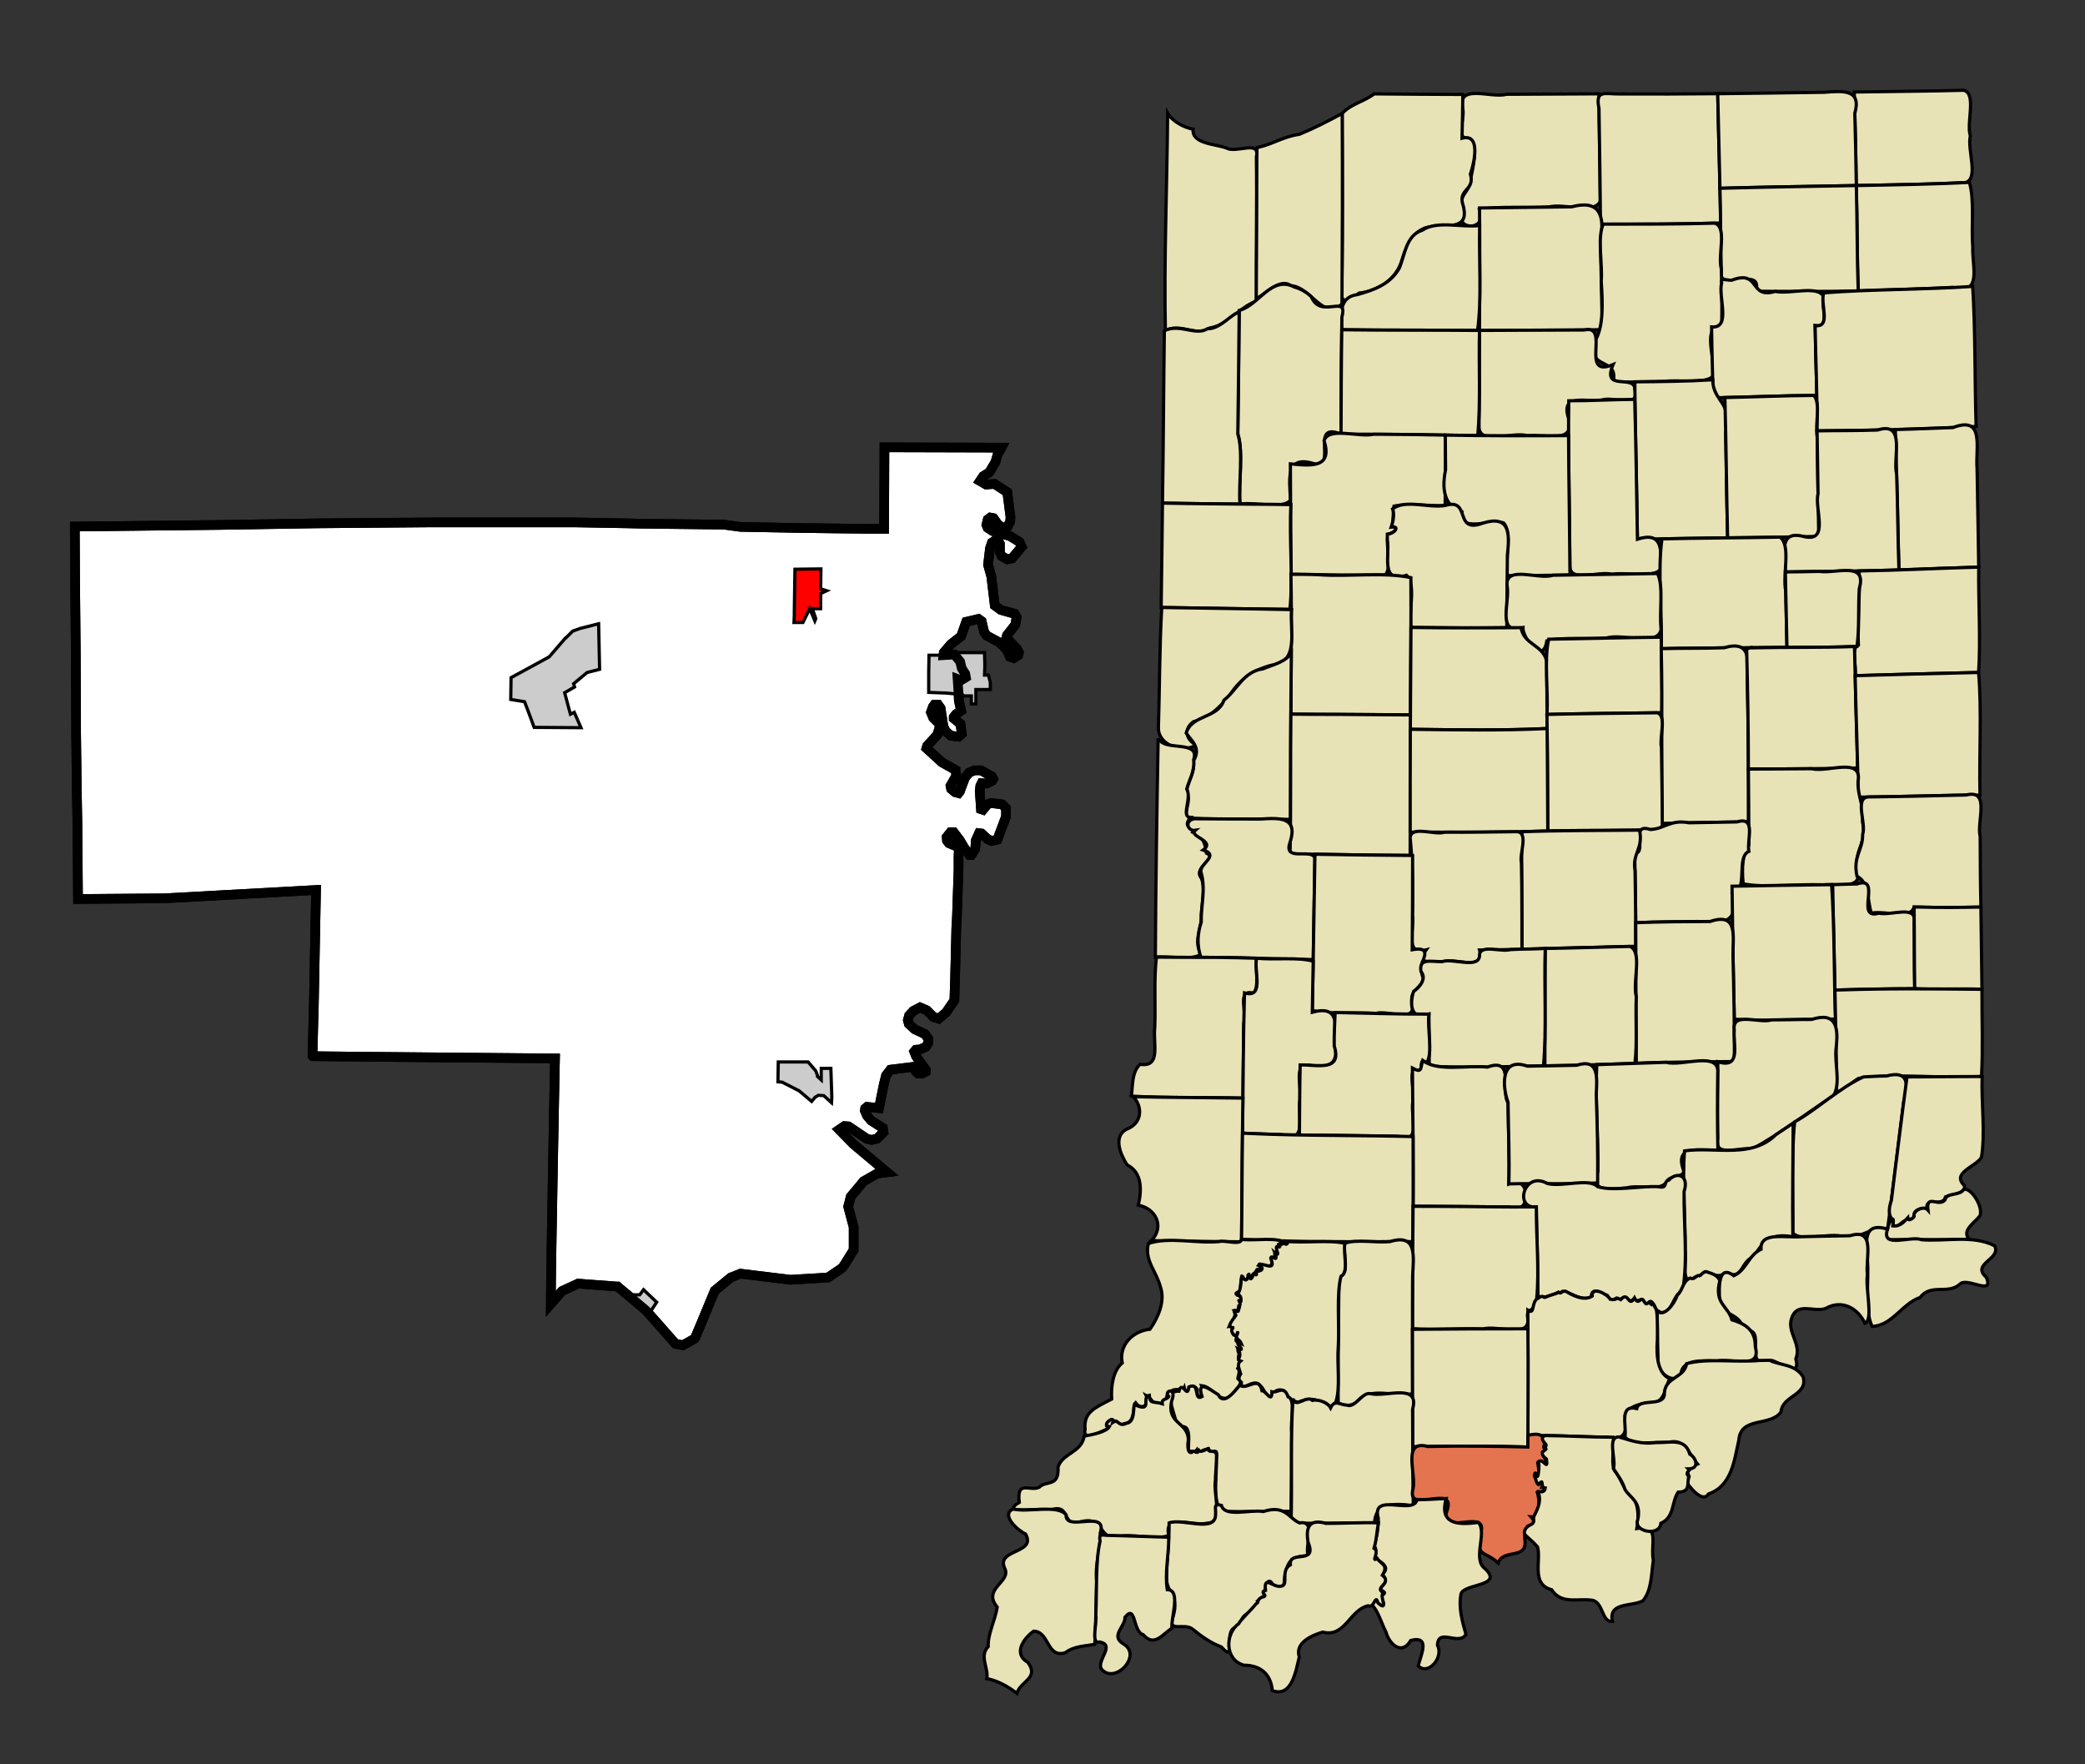 <?xml version="1.0" encoding="UTF-8" standalone="no"?>
<!-- Created with Arkyan's SVGCensus script -->
<svg
   xmlns:dc="http://purl.org/dc/elements/1.1/"
   xmlns:cc="http://web.resource.org/cc/"
   xmlns:rdf="http://www.w3.org/1999/02/22-rdf-syntax-ns#"
   xmlns:svg="http://www.w3.org/2000/svg"
   xmlns="http://www.w3.org/2000/svg"
   xmlns:sodipodi="http://sodipodi.sourceforge.net/DTD/sodipodi-0.dtd"
   xmlns:inkscape="http://www.inkscape.org/namespaces/inkscape"
   version="1.0"
   width="650"
   height="550"
   id="svg3797"
   sodipodi:version="0.32"
   inkscape:version="0.45"
   sodipodi:docname="outputmap.svg"
   inkscape:output_extension="org.inkscape.output.svg.inkscape"
   sodipodi:docbase="C:\files\wikibot"
   sodipodi:modified="true">
  <rect width="100%" height="100%" fill="#333333" stroke="none"/>
  <defs
     id="defs3903" />
  <sodipodi:namedview
     inkscape:window-height="579"
     inkscape:window-width="748"
     inkscape:pageshadow="2"
     inkscape:pageopacity="0.0"
     guidetolerance="10.0"
     gridtolerance="10.0"
     objecttolerance="10.0"
     borderopacity="1.0"
     bordercolor="#666666"
     pagecolor="#ffffff"
     id="base"
     width="650px"
     height="550px"
     inkscape:zoom="0.68727273"
     inkscape:cx="325"
     inkscape:cy="275"
     inkscape:window-x="13"
     inkscape:window-y="33"
     inkscape:current-layer="svg3797" />
  <path
     id="025"
     style="fill:#ffffff;fill-opacity:1;fill-rule:evenodd;stroke:#000000;stroke-width:3px;stroke-linecap:butt;stroke-linejoin:miter;stroke-opacity:1"
     d="M 275.725,139.446 L 312.225,139.546 L 312.225,139.546 L 312.125,139.746 L 312.125,139.746 L 311.025,141.646 L 310.325,144.046 L 308.425,147.246 L 306.525,148.446 L 305.525,149.946 L 307.425,151.046 L 310.025,150.846 L 314.025,153.446 L 315.025,161.246 L 314.925,162.546 L 314.125,164.146 L 312.925,164.646 L 311.225,163.646 L 309.725,161.546 L 308.725,161.346 L 307.925,161.946 L 307.525,163.646 L 307.925,164.546 L 309.425,165.546 L 314.925,167.146 L 317.825,168.946 L 318.525,170.446 L 315.525,174.046 L 314.025,174.346 L 312.225,173.346 L 311.725,172.146 L 311.725,169.546 L 311.425,168.946 L 309.825,168.746 L 309.225,169.146 L 308.625,170.946 L 308.025,176.046 L 309.025,179.646 L 310.125,188.746 L 312.025,190.146 L 316.325,191.346 L 316.925,192.346 L 316.525,194.746 L 313.925,198.046 L 313.725,198.846 L 317.025,202.246 L 317.625,203.346 L 317.425,204.246 L 316.025,205.146 L 314.825,204.746 L 314.125,202.946 L 312.925,201.546 L 311.525,200.246 L 307.625,198.146 L 306.825,197.046 L 306.025,193.646 L 305.025,192.946 L 301.225,193.846 L 299.625,198.346 L 296.425,200.846 L 294.225,203.446 L 294.125,204.246 L 297.525,204.046 L 299.325,206.246 L 299.325,206.246 L 299.825,208.346 L 299.825,208.346 L 300.925,210.046 L 301.125,211.146 L 299.625,212.046 L 299.625,212.046 L 298.525,211.646 L 298.525,211.646 L 298.825,216.146 L 298.825,216.146 L 298.925,218.446 L 299.625,221.546 L 298.025,222.646 L 297.325,223.546 L 297.325,223.946 L 297.325,223.946 L 299.425,225.646 L 299.825,228.746 L 298.825,229.646 L 296.425,229.346 L 294.825,227.946 L 294.125,226.546 L 293.225,220.746 L 292.425,219.646 L 291.325,219.646 L 290.825,220.346 L 290.225,222.046 L 290.925,223.746 L 293.125,225.946 L 292.225,229.046 L 289.025,232.546 L 288.825,233.246 L 293.625,237.646 L 297.925,240.046 L 298.125,241.846 L 296.325,244.946 L 296.525,245.946 L 297.725,246.946 L 298.825,247.246 L 299.225,246.746 L 300.825,242.446 L 302.125,240.846 L 303.825,240.146 L 305.825,240.146 L 309.225,242.046 L 309.625,242.846 L 309.325,243.346 L 307.625,244.246 L 306.025,244.146 L 305.625,244.946 L 305.425,246.546 L 305.825,252.246 L 306.425,252.446 L 307.825,250.746 L 308.925,250.346 L 312.425,250.746 L 313.625,251.946 L 313.625,254.546 L 310.925,261.746 L 309.125,262.146 L 307.825,261.546 L 306.025,259.846 L 305.225,259.746 L 304.225,261.946 L 304.025,264.646 L 302.825,266.546 L 302.225,266.546 L 300.525,264.146 L 300.525,264.146 L 299.225,261.946 L 299.225,261.946 L 297.325,259.446 L 296.325,259.446 L 295.125,260.946 L 295.225,262.046 L 295.825,262.846 L 298.225,263.846 L 298.625,264.346 L 298.925,265.046 L 298.825,266.746 L 298.825,266.746 L 298.825,271.046 L 298.325,285.846 L 298.325,285.846 L 298.125,289.346 L 298.125,289.346 L 297.725,305.846 L 297.525,311.846 L 297.525,311.846 L 294.925,315.646 L 292.625,317.546 L 291.025,317.046 L 288.925,314.946 L 286.825,314.046 L 284.725,315.146 L 283.425,316.546 L 283.025,318.046 L 283.325,319.146 L 285.125,320.846 L 288.325,322.346 L 289.425,323.846 L 289.425,325.046 L 288.625,326.346 L 286.825,327.146 L 285.525,327.246 L 285.025,327.846 L 285.625,329.346 L 288.625,333.546 L 288.625,334.046 L 287.525,334.646 L 286.225,334.646 L 285.525,334.046 L 285.025,332.546 L 277.625,333.446 L 276.225,335.246 L 275.525,338.046 L 274.025,345.446 L 274.025,345.446 L 270.325,345.046 L 269.725,345.546 L 269.625,346.246 L 270.325,347.846 L 271.625,349.346 L 275.225,351.646 L 275.425,352.946 L 273.425,354.946 L 271.725,355.346 L 270.325,355.046 L 264.525,351.146 L 263.225,351.046 L 261.625,352.146 L 261.625,352.146 L 266.025,356.646 L 276.525,365.446 L 276.525,365.446 L 273.425,365.846 L 269.225,368.246 L 265.225,373.046 L 264.425,376.146 L 266.125,382.546 L 266.125,389.646 L 263.325,394.146 L 262.725,395.046 L 262.125,395.546 L 258.125,398.246 L 246.425,398.946 L 230.825,397.046 L 227.825,398.246 L 222.825,402.346 L 218.725,412.246 L 216.625,417.246 L 212.925,419.346 L 210.625,418.946 L 202.325,409.546 L 201.325,408.446 L 195.625,403.646 L 192.725,401.246 L 192.525,401.046 L 192.225,401.046 L 180.225,400.146 L 175.225,402.446 L 171.725,406.446 L 171.725,406.446 L 171.825,395.546 L 172.425,361.246 L 172.925,334.646 L 173.025,329.946 L 116.925,329.446 L 97.525,329.246 L 97.525,329.246 L 97.425,329.146 L 97.425,329.146 L 97.725,317.346 L 97.725,317.346 L 97.825,314.446 L 97.825,314.446 L 98.525,277.446 L 98.525,277.446 L 96.625,277.546 L 96.625,277.546 L 51.025,280.046 L 51.025,280.046 L 50.125,280.046 L 50.125,280.046 L 24.325,280.246 L 24.325,280.246 L 24.125,256.446 L 24.125,256.446 L 23.925,244.846 L 23.925,244.846 L 23.725,228.146 L 23.725,225.546 L 23.625,202.746 L 23.425,182.046 L 23.325,164.146 L 23.325,164.146 L 68.325,163.646 L 99.125,163.146 L 134.825,162.846 L 136.925,162.846 L 175.525,162.846 L 178.925,162.846 L 195.525,163.146 L 199.825,163.246 L 225.725,163.546 L 230.825,164.246 L 251.725,164.646 L 251.725,164.646 L 254.125,164.646 L 254.125,164.646 L 261.325,164.746 L 261.325,164.746 L 270.025,164.846 L 270.025,164.846 L 272.025,164.846 L 272.025,164.846 L 275.625,164.846 L 275.725,139.446 z " />
  <path
     id="21214"
     style="fill:#cccccc;fill-opacity:1;fill-rule:evenodd;stroke:#000000;stroke-width:1px;stroke-linecap:butt;stroke-linejoin:miter;stroke-opacity:1"
     d="M 178.525,196.746 L 179.925,196.246 L 179.925,196.246 L 180.725,195.946 L 186.625,194.446 L 186.925,208.646 L 186.925,208.646 L 183.025,209.646 L 183.025,209.646 L 178.825,213.146 L 178.825,213.146 L 179.125,214.146 L 179.125,214.146 L 176.025,215.946 L 176.025,215.946 L 176.325,217.046 L 177.825,222.646 L 179.025,222.046 L 181.125,226.846 L 166.525,226.746 L 164.825,222.146 L 163.525,218.746 L 159.225,218.046 L 159.325,211.246 L 168.325,206.346 L 171.225,204.746 L 176.325,198.846 L 176.325,198.846 L 176.425,198.846 L 176.425,198.846 L 178.525,196.746 z " />
  <path
     id="49716"
     style="fill:#cccccc;fill-opacity:1;fill-rule:evenodd;stroke:#000000;stroke-width:1px;stroke-linecap:butt;stroke-linejoin:miter;stroke-opacity:1"
     d="M 297.525,204.046 L 297.525,203.446 L 306.925,203.446 L 307.025,207.546 L 307.025,207.546 L 306.925,210.446 L 306.925,210.446 L 308.125,210.446 L 308.725,212.646 L 308.725,214.946 L 304.225,214.946 L 304.225,216.246 L 304.225,216.446 L 304.225,216.446 L 304.225,219.446 L 304.225,219.446 L 302.825,219.446 L 302.825,216.946 L 300.525,216.946 L 299.825,216.346 L 299.825,216.346 L 300.225,216.146 L 300.225,216.146 L 298.825,216.146 L 297.125,216.246 L 297.125,216.246 L 294.925,216.046 L 294.925,216.046 L 289.525,215.846 L 289.525,209.546 L 289.625,204.246 L 294.125,204.246 L 294.125,204.246 L 297.525,204.046 z " />
  <path
     id="42606"
     style="fill:#cccccc;fill-opacity:1;fill-rule:evenodd;stroke:#000000;stroke-width:1px;stroke-linecap:butt;stroke-linejoin:miter;stroke-opacity:1"
     d="M 254.825,335.146 L 254.825,335.546 L 256.025,336.646 L 256.025,333.046 L 259.025,333.046 L 259.325,342.146 L 259.225,343.746 L 256.825,341.546 L 255.125,341.446 L 254.125,342.046 L 253.025,343.346 L 253.025,343.346 L 249.125,340.046 L 243.825,337.346 L 242.525,337.246 L 242.525,337.246 L 242.625,331.046 L 245.725,331.046 L 251.925,331.046 L 254.325,333.846 L 254.725,334.946 L 254.725,334.946 L 254.825,335.146 z " />
  <path
     id="46746"
     style="fill:#ff0000;fill-opacity:1;fill-rule:evenodd;stroke:#000000;stroke-width:1px;stroke-linecap:butt;stroke-linejoin:miter;stroke-opacity:1"
     d="M 257.725,184.146 L 255.825,185.046 L 255.825,185.046 L 255.825,185.146 L 255.825,189.746 L 252.925,189.746 L 252.925,189.746 L 253.425,190.246 L 253.425,190.246 L 254.325,192.846 L 254.325,192.846 L 254.025,193.546 L 252.425,189.746 L 250.325,194.046 L 247.525,194.046 L 247.625,191.846 L 247.625,190.746 L 247.725,183.946 L 247.825,177.446 L 255.925,177.346 L 255.825,183.546 L 255.825,183.546 L 257.725,184.146 z " />
  <path
     id="01270"
     style="fill:#cccccc;fill-opacity:1;fill-rule:evenodd;stroke:#000000;stroke-width:1px;stroke-linecap:butt;stroke-linejoin:miter;stroke-opacity:1"
     d="M 199.425,403.646 L 200.625,402.046 L 200.625,402.046 L 204.725,405.946 L 202.325,409.546 L 202.325,409.546 L 201.325,408.446 L 195.625,403.646 L 195.625,403.646 L 199.325,403.646 L 199.325,403.646 L 199.425,403.646 z " />
  <path
     id="path3805"
     style="fill:none;fill-opacity:1;fill-rule:evenodd;stroke:#000000;stroke-width:3px;stroke-linecap:butt;stroke-linejoin:miter;stroke-opacity:1"
     d="M 275.725,139.446 L 312.225,139.546 L 312.225,139.546 L 312.125,139.746 L 312.125,139.746 L 311.025,141.646 L 310.325,144.046 L 308.425,147.246 L 306.525,148.446 L 305.525,149.946 L 307.425,151.046 L 310.025,150.846 L 314.025,153.446 L 315.025,161.246 L 314.925,162.546 L 314.125,164.146 L 312.925,164.646 L 311.225,163.646 L 309.725,161.546 L 308.725,161.346 L 307.925,161.946 L 307.525,163.646 L 307.925,164.546 L 309.425,165.546 L 314.925,167.146 L 317.825,168.946 L 318.525,170.446 L 315.525,174.046 L 314.025,174.346 L 312.225,173.346 L 311.725,172.146 L 311.725,169.546 L 311.425,168.946 L 309.825,168.746 L 309.225,169.146 L 308.625,170.946 L 308.025,176.046 L 309.025,179.646 L 310.125,188.746 L 312.025,190.146 L 316.325,191.346 L 316.925,192.346 L 316.525,194.746 L 313.925,198.046 L 313.725,198.846 L 317.025,202.246 L 317.625,203.346 L 317.425,204.246 L 316.025,205.146 L 314.825,204.746 L 314.125,202.946 L 312.925,201.546 L 311.525,200.246 L 307.625,198.146 L 306.825,197.046 L 306.025,193.646 L 305.025,192.946 L 301.225,193.846 L 299.625,198.346 L 296.425,200.846 L 294.225,203.446 L 294.125,204.246 L 297.525,204.046 L 299.325,206.246 L 299.325,206.246 L 299.825,208.346 L 299.825,208.346 L 300.925,210.046 L 301.125,211.146 L 299.625,212.046 L 299.625,212.046 L 298.525,211.646 L 298.525,211.646 L 298.825,216.146 L 298.825,216.146 L 298.925,218.446 L 299.625,221.546 L 298.025,222.646 L 297.325,223.546 L 297.325,223.946 L 297.325,223.946 L 299.425,225.646 L 299.825,228.746 L 298.825,229.646 L 296.425,229.346 L 294.825,227.946 L 294.125,226.546 L 293.225,220.746 L 292.425,219.646 L 291.325,219.646 L 290.825,220.346 L 290.225,222.046 L 290.925,223.746 L 293.125,225.946 L 292.225,229.046 L 289.025,232.546 L 288.825,233.246 L 293.625,237.646 L 297.925,240.046 L 298.125,241.846 L 296.325,244.946 L 296.525,245.946 L 297.725,246.946 L 298.825,247.246 L 299.225,246.746 L 300.825,242.446 L 302.125,240.846 L 303.825,240.146 L 305.825,240.146 L 309.225,242.046 L 309.625,242.846 L 309.325,243.346 L 307.625,244.246 L 306.025,244.146 L 305.625,244.946 L 305.425,246.546 L 305.825,252.246 L 306.425,252.446 L 307.825,250.746 L 308.925,250.346 L 312.425,250.746 L 313.625,251.946 L 313.625,254.546 L 310.925,261.746 L 309.125,262.146 L 307.825,261.546 L 306.025,259.846 L 305.225,259.746 L 304.225,261.946 L 304.025,264.646 L 302.825,266.546 L 302.225,266.546 L 300.525,264.146 L 300.525,264.146 L 299.225,261.946 L 299.225,261.946 L 297.325,259.446 L 296.325,259.446 L 295.125,260.946 L 295.225,262.046 L 295.825,262.846 L 298.225,263.846 L 298.625,264.346 L 298.925,265.046 L 298.825,266.746 L 298.825,266.746 L 298.825,271.046 L 298.325,285.846 L 298.325,285.846 L 298.125,289.346 L 298.125,289.346 L 297.725,305.846 L 297.525,311.846 L 297.525,311.846 L 294.925,315.646 L 292.625,317.546 L 291.025,317.046 L 288.925,314.946 L 286.825,314.046 L 284.725,315.146 L 283.425,316.546 L 283.025,318.046 L 283.325,319.146 L 285.125,320.846 L 288.325,322.346 L 289.425,323.846 L 289.425,325.046 L 288.625,326.346 L 286.825,327.146 L 285.525,327.246 L 285.025,327.846 L 285.625,329.346 L 288.625,333.546 L 288.625,334.046 L 287.525,334.646 L 286.225,334.646 L 285.525,334.046 L 285.025,332.546 L 277.625,333.446 L 276.225,335.246 L 275.525,338.046 L 274.025,345.446 L 274.025,345.446 L 270.325,345.046 L 269.725,345.546 L 269.625,346.246 L 270.325,347.846 L 271.625,349.346 L 275.225,351.646 L 275.425,352.946 L 273.425,354.946 L 271.725,355.346 L 270.325,355.046 L 264.525,351.146 L 263.225,351.046 L 261.625,352.146 L 261.625,352.146 L 266.025,356.646 L 276.525,365.446 L 276.525,365.446 L 273.425,365.846 L 269.225,368.246 L 265.225,373.046 L 264.425,376.146 L 266.125,382.546 L 266.125,389.646 L 263.325,394.146 L 262.725,395.046 L 262.125,395.546 L 258.125,398.246 L 246.425,398.946 L 230.825,397.046 L 227.825,398.246 L 222.825,402.346 L 218.725,412.246 L 216.625,417.246 L 212.925,419.346 L 210.625,418.946 L 202.325,409.546 L 201.325,408.446 L 195.625,403.646 L 192.725,401.246 L 192.525,401.046 L 192.225,401.046 L 180.225,400.146 L 175.225,402.446 L 171.725,406.446 L 171.725,406.446 L 171.825,395.546 L 172.425,361.246 L 172.925,334.646 L 173.025,329.946 L 116.925,329.446 L 97.525,329.246 L 97.525,329.246 L 97.425,329.146 L 97.425,329.146 L 97.725,317.346 L 97.725,317.346 L 97.825,314.446 L 97.825,314.446 L 98.525,277.446 L 98.525,277.446 L 96.625,277.546 L 96.625,277.546 L 51.025,280.046 L 51.025,280.046 L 50.125,280.046 L 50.125,280.046 L 24.325,280.246 L 24.325,280.246 L 24.125,256.446 L 24.125,256.446 L 23.925,244.846 L 23.925,244.846 L 23.725,228.146 L 23.725,225.546 L 23.625,202.746 L 23.425,182.046 L 23.325,164.146 L 23.325,164.146 L 68.325,163.646 L 99.125,163.146 L 134.825,162.846 L 136.925,162.846 L 175.525,162.846 L 178.925,162.846 L 195.525,163.146 L 199.825,163.246 L 225.725,163.546 L 230.825,164.246 L 251.725,164.646 L 251.725,164.646 L 254.125,164.646 L 254.125,164.646 L 261.325,164.746 L 261.325,164.746 L 270.025,164.846 L 270.025,164.846 L 272.025,164.846 L 272.025,164.846 L 275.625,164.846 L 275.725,139.446 z " />
  <g
     id="g3807"
     transform="translate(306.481,28.017)">
    <path
       id="141"       style="opacity:1;color:#000000;fill:#e8e2b7;fill-opacity:1;fill-rule:evenodd;stroke:#000000;stroke-width:1;stroke-linecap:butt;stroke-linejoin:miter;marker:none;marker-start:none;marker-mid:none;marker-end:none;stroke-miterlimit:4;stroke-dasharray:none;stroke-dashoffset:0;stroke-opacity:1;visibility:visible;display:inline;overflow:visible;enable-background:accumulate"
       d="M 191.977,1.238 C 192.05,12.622 192.323,22.858 192.404,34.622 C 190.819,38.916 181.032,35.244 176.338,36.514 C 169.341,36.961 161.266,36.088 154.78,37.311 C 157.613,43.953 146.638,44.319 149.433,37.492 C 148.048,32.411 151.678,32.149 151.891,28.261 C 152.646,24.532 154.51,17.507 151.717,15.165 C 146.961,15.802 150.372,8.784 149.502,5.759 C 147.732,-2.091 158.472,2.705 163.173,1.377 C 172.775,1.352 182.375,1.289 191.977,1.238 z "
 />    <path
       id="039"       style="opacity:1;color:#000000;fill:#e8e2b7;fill-opacity:1;fill-rule:evenodd;stroke:#000000;stroke-width:1;stroke-linecap:butt;stroke-linejoin:miter;marker:none;marker-start:none;marker-mid:none;marker-end:none;stroke-miterlimit:4;stroke-dasharray:none;stroke-dashoffset:0;stroke-opacity:1;visibility:visible;display:inline;overflow:visible;enable-background:accumulate"
       d="M 198.537,1.281 C 208.699,1.319 218.859,1.294 229.018,1.195 C 229.282,14.633 229.751,28.069 229.914,41.509 C 217.437,41.869 204.942,41.867 192.475,41.865 C 192.382,29.548 192.179,17.403 192.006,5.777 C 190.752,-0.22 193.904,1.341 198.537,1.281 z "
 />    <path
       id="091"       style="opacity:1;color:#000000;fill:#e8e2b7;fill-opacity:1;fill-rule:evenodd;stroke:#000000;stroke-width:1;stroke-linecap:butt;stroke-linejoin:miter;marker:none;marker-start:none;marker-mid:none;marker-end:none;stroke-miterlimit:4;stroke-dasharray:none;stroke-dashoffset:0;stroke-opacity:1;visibility:visible;display:inline;overflow:visible;enable-background:accumulate"
       d="M 121.894,1.252 C 131.115,1.334 140.336,1.406 149.557,1.423 C 149.532,5.973 149.393,10.52 149.301,15.07 C 155.488,13.421 152.908,23.355 151.92,26.254 C 153.317,31.292 148.493,30.745 149.415,35.205 C 152.508,44.949 143.324,41.245 137.664,43.072 C 133.268,44.96 131.92,48.814 130.56,53.106 C 128.879,58.999 123.106,62.774 117.227,63.338 C 111.741,67.632 111.245,65.632 111.862,59.264 C 112.171,41.958 111.96,24.662 111.947,7.357 C 114.613,4.368 118.771,3.694 121.894,1.252 z "
 />    <path
       id="151"       style="opacity:1;color:#000000;fill:#e8e2b7;fill-opacity:1;fill-rule:evenodd;stroke:#000000;stroke-width:1;stroke-linecap:butt;stroke-linejoin:miter;marker:none;marker-start:none;marker-mid:none;marker-end:none;stroke-miterlimit:4;stroke-dasharray:none;stroke-dashoffset:0;stroke-opacity:1;visibility:visible;display:inline;overflow:visible;enable-background:accumulate"
       d="M 305.746,0.128 C 309.82,1.285 306.459,10.223 307.768,14.341 C 306.75,18.776 310.543,27.625 306.23,28.915 C 294.9,29.44 283.56,29.617 272.22,29.826 C 272.093,20.105 271.846,10.387 271.594,0.669 C 282.982,0.5 294.361,0.418 305.746,0.128 z "
 />    <path
       id="087"       style="opacity:1;color:#000000;fill:#e8e2b7;fill-opacity:1;fill-rule:evenodd;stroke:#000000;stroke-width:1;stroke-linecap:butt;stroke-linejoin:miter;marker:none;marker-start:none;marker-mid:none;marker-end:none;stroke-miterlimit:4;stroke-dasharray:none;stroke-dashoffset:0;stroke-opacity:1;visibility:visible;display:inline;overflow:visible;enable-background:accumulate"
       d="M 262.245,0.754 C 267.924,0.352 273.955,-0.376 271.751,7.357 C 271.972,14.845 272.112,22.336 272.22,29.826 C 258.061,30.071 243.881,30.288 229.715,30.68 C 229.52,20.851 229.213,11.023 229.018,1.195 C 240.093,1.087 251.167,0.905 262.245,0.754 z "
 />    <path
       id="127"       style="opacity:1;color:#000000;fill:#e8e2b7;fill-opacity:1;fill-rule:evenodd;stroke:#000000;stroke-width:1;stroke-linecap:butt;stroke-linejoin:miter;marker:none;marker-start:none;marker-mid:none;marker-end:none;stroke-miterlimit:4;stroke-dasharray:none;stroke-dashoffset:0;stroke-opacity:1;visibility:visible;display:inline;overflow:visible;enable-background:accumulate"
       d="M 111.947,7.357 C 112.076,27.137 111.994,46.928 111.876,66.696 C 106.28,72.294 102.103,61.3 95.953,61.061 C 92.08,57.914 85.666,66.227 85.135,64.586 C 85.265,49.157 85.104,33.157 85.366,18.029 C 90.77,16.782 93.305,14.637 98.628,13.846 C 103.19,11.971 107.617,9.678 111.947,7.357 z "
 />    <path
       id="089"       style="opacity:1;color:#000000;fill:#e8e2b7;fill-opacity:1;fill-rule:evenodd;stroke:#000000;stroke-width:1;stroke-linecap:butt;stroke-linejoin:miter;marker:none;marker-start:none;marker-mid:none;marker-end:none;stroke-miterlimit:4;stroke-dasharray:none;stroke-dashoffset:0;stroke-opacity:1;visibility:visible;display:inline;overflow:visible;enable-background:accumulate"
       d="M 57.532,7.243 C 58.987,9.838 62.748,11.799 65.472,12.252 C 64.979,16.773 72.08,16.798 75.803,18.101 C 78.854,19.937 86.458,15.409 85.195,20.904 C 85.417,35.889 85.069,50.882 85.124,65.871 C 79.709,67.847 76.428,73.299 70.613,74.239 C 66.67,77.177 61.778,72.499 56.83,75.056 C 56.36,53.165 57.365,29.715 57.532,7.243 z "
 />    <path
       id="033"       style="opacity:1;color:#000000;fill:#e8e2b7;fill-opacity:1;fill-rule:evenodd;stroke:#000000;stroke-width:1;stroke-linecap:butt;stroke-linejoin:miter;marker:none;marker-start:none;marker-mid:none;marker-end:none;stroke-miterlimit:4;stroke-dasharray:none;stroke-dashoffset:0;stroke-opacity:1;visibility:visible;display:inline;overflow:visible;enable-background:accumulate"
       d="M 307.482,28.844 C 309.125,34.298 307.994,42.61 308.535,49.15 C 308.235,54.935 311.669,64.226 302.353,61.57 C 292.511,62.049 282.666,62.381 272.818,62.669 C 272.431,51.725 272.525,40.772 272.22,29.826 C 283.978,29.606 295.739,29.438 307.482,28.844 z "
 />    <path
       id="113"       style="opacity:1;color:#000000;fill:#e8e2b7;fill-opacity:1;fill-rule:evenodd;stroke:#000000;stroke-width:1;stroke-linecap:butt;stroke-linejoin:miter;marker:none;marker-start:none;marker-mid:none;marker-end:none;stroke-miterlimit:4;stroke-dasharray:none;stroke-dashoffset:0;stroke-opacity:1;visibility:visible;display:inline;overflow:visible;enable-background:accumulate"
       d="M 272.22,29.826 C 272.524,40.772 272.43,51.725 272.818,62.669 C 262.171,62.934 251.52,62.813 240.871,62.783 C 243.385,54.434 228.468,63.784 230.128,56.166 C 229.863,47.673 230.013,39.172 229.715,30.68 C 243.881,30.293 258.061,30.067 272.22,29.826 z "
 />    <path
       id="099"       style="opacity:1;color:#000000;fill:#e8e2b7;fill-opacity:1;fill-rule:evenodd;stroke:#000000;stroke-width:1;stroke-linecap:butt;stroke-linejoin:miter;marker:none;marker-start:none;marker-mid:none;marker-end:none;stroke-miterlimit:4;stroke-dasharray:none;stroke-dashoffset:0;stroke-opacity:1;visibility:visible;display:inline;overflow:visible;enable-background:accumulate"
       d="M 183.482,36.457 C 192.05,34.182 193.825,38.873 192.523,46.605 C 192.563,55.989 192.893,65.368 193.044,74.75 C 180.242,74.996 167.567,74.865 154.751,74.992 C 154.774,62.266 154.904,49.538 154.766,36.813 C 164.693,36.715 173.669,36.564 183.482,36.457 z "
 />    <path
       id="085"       style="opacity:1;color:#000000;fill:#e8e2b7;fill-opacity:1;fill-rule:evenodd;stroke:#000000;stroke-width:1;stroke-linecap:butt;stroke-linejoin:miter;marker:none;marker-start:none;marker-mid:none;marker-end:none;stroke-miterlimit:4;stroke-dasharray:none;stroke-dashoffset:0;stroke-opacity:1;visibility:visible;display:inline;overflow:visible;enable-background:accumulate"
       d="M 228.121,41.552 C 232.063,42.86 228.984,51.358 230.114,55.668 C 230.344,61.727 230.349,67.791 230.256,73.854 C 223.597,73.466 228.816,84.768 227.452,89.393 C 224.351,91.864 217.073,90.186 212.365,90.901 C 207.045,91.01 201.714,91.038 196.403,91.157 C 198.343,82.942 187.65,87.747 190.944,77.958 C 193.388,73.637 193.175,66.761 192.712,59.702 C 193.133,54.037 191.431,46.162 193.315,41.865 C 204.901,41.853 216.525,41.882 228.121,41.552 z "
 />    <path
       id="149"       style="opacity:1;color:#000000;fill:#e8e2b7;fill-opacity:1;fill-rule:evenodd;stroke:#000000;stroke-width:1;stroke-linecap:butt;stroke-linejoin:miter;marker:none;marker-start:none;marker-mid:none;marker-end:none;stroke-miterlimit:4;stroke-dasharray:none;stroke-dashoffset:0;stroke-opacity:1;visibility:visible;display:inline;overflow:visible;enable-background:accumulate"
       d="M 154.794,42.277 C 154.555,53.045 155.504,65.231 154.154,74.992 C 140.041,74.848 125.919,74.977 111.805,74.779 C 111.549,70.246 110.809,64.52 116.7,63.822 C 121.705,62.403 126.897,60.68 129.749,55.582 C 131.556,51.361 131.816,45.376 136.921,43.743 C 141.588,40.624 149.105,43.003 154.794,42.277 z "
 />    <path
       id="183"       style="opacity:1;color:#000000;fill:#e8e2b7;fill-opacity:1;fill-rule:evenodd;stroke:#000000;stroke-width:1;stroke-linecap:butt;stroke-linejoin:miter;marker:none;marker-start:none;marker-mid:none;marker-end:none;stroke-miterlimit:4;stroke-dasharray:none;stroke-dashoffset:0;stroke-opacity:1;visibility:visible;display:inline;overflow:visible;enable-background:accumulate"
       d="M 233.714,59.211 C 242.34,56.142 238.768,65.292 246.933,62.825 C 251.459,63.805 260.359,60.772 262.003,64.462 C 261.145,67.576 264.254,74.331 259.385,73.484 C 259.54,80.737 259.696,87.991 259.94,95.241 C 249.154,95.305 238.379,95.802 227.595,95.996 C 227.438,88.629 227.176,81.265 227.111,73.896 C 233.33,74.451 229.093,64.492 230.242,60.193 C 229.438,58.19 232.914,59.782 233.714,59.211 z "
 />    <path
       id="073"       style="opacity:1;color:#000000;fill:#e8e2b7;fill-opacity:1;fill-rule:evenodd;stroke:#000000;stroke-width:1;stroke-linecap:butt;stroke-linejoin:miter;marker:none;marker-start:none;marker-mid:none;marker-end:none;stroke-miterlimit:4;stroke-dasharray:none;stroke-dashoffset:0;stroke-opacity:1;visibility:visible;display:inline;overflow:visible;enable-background:accumulate"
       d="M 102.314,64.476 C 105.304,71.688 113.871,63.363 111.85,70.831 C 111.697,82.994 111.611,95.158 111.592,107.323 C 101.629,103.228 110.499,117.925 103.405,116.611 C 94.046,113.553 95.561,121.433 95.827,127.964 C 93.093,130.884 84.899,128.334 80.072,129.137 C 79.579,122.126 81.241,113.025 79.403,107.223 C 79.565,94.401 79.755,81.567 79.83,68.759 C 85.948,67.241 89.865,57.69 97.062,61.478 C 99.104,62.038 100.771,63.037 102.314,64.476 z "
 />    <path
       id="003"       style="opacity:1;color:#000000;fill:#e8e2b7;fill-opacity:1;fill-rule:evenodd;stroke:#000000;stroke-width:1;stroke-linecap:butt;stroke-linejoin:miter;marker:none;marker-start:none;marker-mid:none;marker-end:none;stroke-miterlimit:4;stroke-dasharray:none;stroke-dashoffset:0;stroke-opacity:1;visibility:visible;display:inline;overflow:visible;enable-background:accumulate"
       d="M 308.507,61.274 C 309.378,75.302 309.112,90.448 309.574,104.918 C 293.06,105.744 276.525,106.213 259.997,106.298 C 260.054,95.359 259.572,84.424 259.385,73.484 C 264.554,74.17 260.856,66.63 262.085,63.28 C 276.665,62.124 293.268,62.307 308.507,61.274 z "
 />    <path
       id="111"       style="opacity:1;color:#000000;fill:#e8e2b7;fill-opacity:1;fill-rule:evenodd;stroke:#000000;stroke-width:1;stroke-linecap:butt;stroke-linejoin:miter;marker:none;marker-start:none;marker-mid:none;marker-end:none;stroke-miterlimit:4;stroke-dasharray:none;stroke-dashoffset:0;stroke-opacity:1;visibility:visible;display:inline;overflow:visible;enable-background:accumulate"
       d="M 79.83,69.499 C 79.739,82.059 79.568,94.648 79.403,107.223 C 81.178,113.091 79.615,122.089 80.072,129.137 C 72.023,129.043 63.973,128.981 55.924,128.824 C 56.208,110.912 56.272,93.009 56.507,75.092 C 61.333,72.719 66.207,76.811 69.997,74.451 C 74.127,74.629 77.882,69.182 79.83,69.499 z "
 />    <path
       id="049"       style="opacity:1;color:#000000;fill:#e8e2b7;fill-opacity:1;fill-rule:evenodd;stroke:#000000;stroke-width:1;stroke-linecap:butt;stroke-linejoin:miter;marker:none;marker-start:none;marker-mid:none;marker-end:none;stroke-miterlimit:4;stroke-dasharray:none;stroke-dashoffset:0;stroke-opacity:1;visibility:visible;display:inline;overflow:visible;enable-background:accumulate"
       d="M 187.452,74.85 C 195.735,72.941 185.736,90.107 196.403,85.622 C 192.736,94.257 203.136,88.502 203.19,93.349 C 205.012,99.579 196.098,95.349 192.845,96.707 C 188.114,97.413 180.006,94.472 182.457,102.186 C 184.945,110.728 175.042,107.139 169.716,107.811 C 165.098,106.398 154.3,111.099 154.615,104.772 C 154.663,94.845 154.731,84.919 154.751,74.992 C 165.695,74.914 176.545,74.917 187.452,74.85 z "
 />    <path
       id="131"       style="opacity:1;color:#000000;fill:#e8e2b7;fill-opacity:1;fill-rule:evenodd;stroke:#000000;stroke-width:1;stroke-linecap:butt;stroke-linejoin:miter;marker:none;marker-start:none;marker-mid:none;marker-end:none;stroke-miterlimit:4;stroke-dasharray:none;stroke-dashoffset:0;stroke-opacity:1;visibility:visible;display:inline;overflow:visible;enable-background:accumulate"
       d="M 111.819,74.779 C 126.128,74.977 140.444,74.855 154.751,74.992 C 154.465,85.789 155.164,97.652 154.196,107.778 C 139.995,107.539 125.796,107.297 111.592,107.323 C 111.626,96.48 111.651,85.598 111.819,74.779 z "
 />    <path
       id="169"       style="opacity:1;color:#000000;fill:#e8e2b7;fill-opacity:1;fill-rule:evenodd;stroke:#000000;stroke-width:1;stroke-linecap:butt;stroke-linejoin:miter;marker:none;marker-start:none;marker-mid:none;marker-end:none;stroke-miterlimit:4;stroke-dasharray:none;stroke-dashoffset:0;stroke-opacity:1;visibility:visible;display:inline;overflow:visible;enable-background:accumulate"
       d="M 227.467,90.375 C 227.486,97.26 233.938,97.424 231.508,106.882 C 231.698,117.743 231.85,128.727 232.106,139.639 C 222.73,139.779 213.358,139.919 203.987,140.066 C 203.786,123.705 203.282,107.252 203.176,91.015 C 211.277,90.943 219.398,90.879 227.467,90.375 z "
 />    <path
       id="069"       style="opacity:1;color:#000000;fill:#e8e2b7;fill-opacity:1;fill-rule:evenodd;stroke:#000000;stroke-width:1;stroke-linecap:butt;stroke-linejoin:miter;marker:none;marker-start:none;marker-mid:none;marker-end:none;stroke-miterlimit:4;stroke-dasharray:none;stroke-dashoffset:0;stroke-opacity:1;visibility:visible;display:inline;overflow:visible;enable-background:accumulate"
       d="M 258.958,95.256 C 261.221,97.602 259.332,104.139 260.025,108.12 C 260.188,118.473 260.34,128.828 260.509,139.184 C 251.05,139.392 241.576,139.596 232.106,139.639 C 231.737,125.044 231.659,110.47 231.252,95.91 C 240.49,95.731 249.718,95.305 258.958,95.256 z "
 />    <path
       id="103"       style="opacity:1;color:#000000;fill:#e8e2b7;fill-opacity:1;fill-rule:evenodd;stroke:#000000;stroke-width:1;stroke-linecap:butt;stroke-linejoin:miter;marker:none;marker-start:none;marker-mid:none;marker-end:none;stroke-miterlimit:4;stroke-dasharray:none;stroke-dashoffset:0;stroke-opacity:1;visibility:visible;display:inline;overflow:visible;enable-background:accumulate"
       d="M 203.148,96.479 C 203.535,111.015 203.735,125.533 203.987,140.066 C 211.924,137.512 211.547,143.508 211.116,149.6 C 208.369,152.316 200.723,150.214 196.047,151.009 C 191.986,149.866 182.951,153.77 182.941,148.504 C 182.849,131.186 182.341,114.191 182.585,96.921 C 189.441,96.935 196.291,96.523 203.148,96.479 z "
 />    <path
       id="001"       style="opacity:1;color:#000000;fill:#e8e2b7;fill-opacity:1;fill-rule:evenodd;stroke:#000000;stroke-width:1;stroke-linecap:butt;stroke-linejoin:miter;marker:none;marker-start:none;marker-mid:none;marker-end:none;stroke-miterlimit:4;stroke-dasharray:none;stroke-dashoffset:0;stroke-opacity:1;visibility:visible;display:inline;overflow:visible;enable-background:accumulate"
       d="M 302.345,105.274 C 312.398,101.425 309.329,111.649 309.87,118.027 C 310.031,128.277 310.242,138.525 310.385,148.775 C 302.091,149.037 293.803,149.323 285.511,149.657 C 285.134,135.039 284.874,120.6 284.387,105.885 C 290.375,105.754 296.359,105.474 302.345,105.274 z "
 />    <path
       id="179"       style="opacity:1;color:#000000;fill:#e8e2b7;fill-opacity:1;fill-rule:evenodd;stroke:#000000;stroke-width:1;stroke-linecap:butt;stroke-linejoin:miter;marker:none;marker-start:none;marker-mid:none;marker-end:none;stroke-miterlimit:4;stroke-dasharray:none;stroke-dashoffset:0;stroke-opacity:1;visibility:visible;display:inline;overflow:visible;enable-background:accumulate"
       d="M 278.823,106.042 C 287.859,103.199 283.516,114.492 284.799,119.892 C 285.16,129.873 285.15,139.662 285.511,149.657 C 273.713,150.063 261.908,150.058 250.107,150.283 C 250.021,144.58 247.795,137.055 255.973,139.27 C 263.987,141.085 259.1,130.6 260.297,125.857 C 260.185,119.336 260.111,112.813 259.997,106.298 C 266.267,106.184 272.553,106.267 278.823,106.042 z "
 />    <path
       id="181"       style="opacity:1;color:#000000;fill:#e8e2b7;fill-opacity:1;fill-rule:evenodd;stroke:#000000;stroke-width:1;stroke-linecap:butt;stroke-linejoin:miter;marker:none;marker-start:none;marker-mid:none;marker-end:none;stroke-miterlimit:4;stroke-dasharray:none;stroke-dashoffset:0;stroke-opacity:1;visibility:visible;display:inline;overflow:visible;enable-background:accumulate"
       d="M 124.171,107.365 C 130.813,107.388 137.452,107.483 144.093,107.622 C 144.191,114.936 144.151,122.249 144.036,129.564 C 138.79,129.829 133.011,128.71 128.084,129.763 C 127.725,131.974 128.041,134.198 127.316,136.224 C 129.565,136.096 128.874,137.75 126.344,138.495 C 125.265,141.769 127.674,148.921 125.324,151.265 C 115.536,151.378 105.752,151.139 95.967,151.009 C 95.871,139.39 95.881,128.122 95.796,116.586 C 102.396,117.216 108.98,117.928 106.298,109.315 C 107.783,104.963 116.977,108.387 121.725,107.362 C 122.54,107.369 123.356,107.364 124.171,107.365 z "
 />    <path
       id="017"       style="opacity:1;color:#000000;fill:#e8e2b7;fill-opacity:1;fill-rule:evenodd;stroke:#000000;stroke-width:1;stroke-linecap:butt;stroke-linejoin:miter;marker:none;marker-start:none;marker-mid:none;marker-end:none;stroke-miterlimit:4;stroke-dasharray:none;stroke-dashoffset:0;stroke-opacity:1;visibility:visible;display:inline;overflow:visible;enable-background:accumulate"
       d="M 144.093,107.622 C 156.898,107.859 169.713,107.854 182.514,107.778 C 182.594,122.462 182.854,136.499 182.955,151.222 C 176.441,151.343 169.92,151.405 163.403,151.422 C 162.633,146.374 165.073,138.026 162.275,134.996 C 158.21,133.693 148.1,138.263 149.301,131.585 C 144.653,130.058 142.638,125.94 144.178,118.394 C 144.141,114.803 144.102,111.213 144.093,107.622 z "
 />    <path
       id="015"       style="opacity:1;color:#000000;fill:#e8e2b7;fill-opacity:1;fill-rule:evenodd;stroke:#000000;stroke-width:1;stroke-linecap:butt;stroke-linejoin:miter;marker:none;marker-start:none;marker-mid:none;marker-end:none;stroke-miterlimit:4;stroke-dasharray:none;stroke-dashoffset:0;stroke-opacity:1;visibility:visible;display:inline;overflow:visible;enable-background:accumulate"
       d="M 126.021,138.501 C 128.471,138.333 130.01,135.787 127.245,136.295 C 127.832,134.724 128.309,132.051 127.657,130.617 C 131.659,127.547 138.853,130.438 144.036,129.564 C 152.34,127.038 146.539,138.551 155.837,135.043 C 164.322,132.423 164.175,138.377 163.446,145.032 C 163.396,152.569 163.256,160.106 163.261,167.644 C 153.305,167.805 143.348,167.679 133.392,167.587 C 132.482,162.543 135.159,154.384 131.979,151.312 C 123.685,153.928 126.898,145.074 126.021,140.223 L 126.021,139.037 L 126.021,138.501 z "
 />    <path
       id="007"       style="opacity:1;color:#000000;fill:#e8e2b7;fill-opacity:1;fill-rule:evenodd;stroke:#000000;stroke-width:1;stroke-linecap:butt;stroke-linejoin:miter;marker:none;marker-start:none;marker-mid:none;marker-end:none;stroke-miterlimit:4;stroke-dasharray:none;stroke-dashoffset:0;stroke-opacity:1;visibility:visible;display:inline;overflow:visible;enable-background:accumulate"
       d="M 71.136,129.038 C 79.412,129.165 87.695,129.142 95.967,129.28 C 95.386,139.932 96.672,151.96 95.654,161.909 C 82.271,161.884 68.893,161.499 55.511,161.368 C 55.687,150.522 55.789,139.673 55.924,128.824 C 60.995,128.888 66.065,129.02 71.136,129.038 z "
 />    <path
       id="053"       style="opacity:1;color:#000000;fill:#e8e2b7;fill-opacity:1;fill-rule:evenodd;stroke:#000000;stroke-width:1;stroke-linecap:butt;stroke-linejoin:miter;marker:none;marker-start:none;marker-mid:none;marker-end:none;stroke-miterlimit:4;stroke-dasharray:none;stroke-dashoffset:0;stroke-opacity:1;visibility:visible;display:inline;overflow:visible;enable-background:accumulate"
       d="M 248.442,139.426 C 251.951,142.005 249.167,151.161 250.219,156.225 C 250.363,162.075 250.493,167.926 250.605,173.777 C 237.516,173.924 224.54,173.954 211.415,174.19 C 211.752,163.003 210.214,150.006 211.643,139.966 C 223.906,139.686 236.176,139.66 248.442,139.426 z "
 />    <path
       id="075"       style="opacity:1;color:#000000;fill:#e8e2b7;fill-opacity:1;fill-rule:evenodd;stroke:#000000;stroke-width:1;stroke-linecap:butt;stroke-linejoin:miter;marker:none;marker-start:none;marker-mid:none;marker-end:none;stroke-miterlimit:4;stroke-dasharray:none;stroke-dashoffset:0;stroke-opacity:1;visibility:visible;display:inline;overflow:visible;enable-background:accumulate"
       d="M 310.385,148.775 C 310.248,159.576 311.032,171.541 310.342,181.618 C 297.511,181.893 284.69,182.24 271.864,182.614 C 272.446,179.711 270.325,174.126 272.875,173.065 C 272.456,164.802 273.469,158.14 273.102,149.97 C 285.538,149.771 297.955,149.114 310.385,148.775 z "
 />    <path
       id="009"       style="opacity:1;color:#000000;fill:#e8e2b7;fill-opacity:1;fill-rule:evenodd;stroke:#000000;stroke-width:1;stroke-linecap:butt;stroke-linejoin:miter;marker:none;marker-start:none;marker-mid:none;marker-end:none;stroke-miterlimit:4;stroke-dasharray:none;stroke-dashoffset:0;stroke-opacity:1;visibility:visible;display:inline;overflow:visible;enable-background:accumulate"
       d="M 260.708,150.112 C 265.872,150.864 275.693,146.846 273.145,155.463 C 272.781,161.237 273.219,168.059 272.434,173.507 C 265.107,173.787 257.842,173.795 250.605,173.777 C 250.462,165.945 250.248,158.115 250.107,150.283 C 253.641,150.237 257.175,150.207 260.708,150.112 z "
 />    <path
       id="067"       style="opacity:1;color:#000000;fill:#e8e2b7;fill-opacity:1;fill-rule:evenodd;stroke:#000000;stroke-width:1;stroke-linecap:butt;stroke-linejoin:miter;marker:none;marker-start:none;marker-mid:none;marker-end:none;stroke-miterlimit:4;stroke-dasharray:none;stroke-dashoffset:0;stroke-opacity:1;visibility:visible;display:inline;overflow:visible;enable-background:accumulate"
       d="M 210.248,150.767 C 212.233,154.728 210.737,162.647 211.367,168.115 C 210.504,173.771 199.293,169.249 194.253,170.903 C 188.323,171.415 180.829,170.437 175.741,171.756 C 174.639,179.572 168.169,170.818 168.294,167.648 C 159.8,170.079 164.417,159.417 163.346,154.502 C 162.766,148.061 173.28,152.811 177.633,151.308 C 188.503,151.115 199.377,150.977 210.248,150.767 z "
 />    <path
       id="157"       style="opacity:1;color:#000000;fill:#e8e2b7;fill-opacity:1;fill-rule:evenodd;stroke:#000000;stroke-width:1;stroke-linecap:butt;stroke-linejoin:miter;marker:none;marker-start:none;marker-mid:none;marker-end:none;stroke-miterlimit:4;stroke-dasharray:none;stroke-dashoffset:0;stroke-opacity:1;visibility:visible;display:inline;overflow:visible;enable-background:accumulate"
       d="M 104.69,151.151 C 114.096,151.833 124.879,150.251 133.364,152.048 C 133.442,166.312 133.322,180.59 133.207,194.852 C 120.787,194.705 108.371,194.715 95.953,194.61 C 95.972,180.006 96.262,165.524 95.967,151.009 C 98.875,151.046 101.785,150.996 104.69,151.151 z "
 />    <path
       id="171"       style="opacity:1;color:#000000;fill:#e8e2b7;fill-opacity:1;fill-rule:evenodd;stroke:#000000;stroke-width:1;stroke-linecap:butt;stroke-linejoin:miter;marker:none;marker-start:none;marker-mid:none;marker-end:none;stroke-miterlimit:4;stroke-dasharray:none;stroke-dashoffset:0;stroke-opacity:1;visibility:visible;display:inline;overflow:visible;enable-background:accumulate"
       d="M 56.308,161.368 C 69.561,161.6 83.065,161.74 96.152,162.023 C 95.582,168.521 98.723,178.613 89.834,179.369 C 83.941,180.897 79.448,184.195 76.501,189.43 C 73.294,192.628 70.504,195.984 65.558,196.958 C 62.304,199.452 63.429,202.595 66.454,204.286 C 61.691,206.89 54.579,204.048 54.657,198.936 C 55.035,186.465 54.994,173.525 55.696,161.368 L 56.308,161.368 z "
 />    <path
       id="023"       style="opacity:1;color:#000000;fill:#e8e2b7;fill-opacity:1;fill-rule:evenodd;stroke:#000000;stroke-width:1;stroke-linecap:butt;stroke-linejoin:miter;marker:none;marker-start:none;marker-mid:none;marker-end:none;stroke-miterlimit:4;stroke-dasharray:none;stroke-dashoffset:0;stroke-opacity:1;visibility:visible;display:inline;overflow:visible;enable-background:accumulate"
       d="M 167.715,167.644 C 168.545,173.143 174.927,172.962 175.726,178.442 C 175.765,185.326 175.782,192.209 175.826,199.092 C 161.624,199.775 147.403,199.499 133.193,199.334 C 133.244,188.752 133.34,178.172 133.392,167.587 C 144.834,167.749 156.273,167.728 167.715,167.644 z "
 />    <path
       id="159"       style="opacity:1;color:#000000;fill:#e8e2b7;fill-opacity:1;fill-rule:evenodd;stroke:#000000;stroke-width:1;stroke-linecap:butt;stroke-linejoin:miter;marker:none;marker-start:none;marker-mid:none;marker-end:none;stroke-miterlimit:4;stroke-dasharray:none;stroke-dashoffset:0;stroke-opacity:1;visibility:visible;display:inline;overflow:visible;enable-background:accumulate"
       d="M 211.401,170.618 C 211.397,178.583 211.804,186.203 211.572,194.154 C 199.64,194.349 187.715,194.391 175.783,194.695 C 176.259,187.119 174.813,177.848 176.324,171.244 C 188.017,171.063 199.707,170.736 211.401,170.618 z "
 />    <path
       id="095"       style="opacity:1;color:#000000;fill:#e8e2b7;fill-opacity:1;fill-rule:evenodd;stroke:#000000;stroke-width:1;stroke-linecap:butt;stroke-linejoin:miter;marker:none;marker-start:none;marker-mid:none;marker-end:none;stroke-miterlimit:4;stroke-dasharray:none;stroke-dashoffset:0;stroke-opacity:1;visibility:visible;display:inline;overflow:visible;enable-background:accumulate"
       d="M 231.067,173.905 C 238.138,171.773 238.916,176.118 238.225,182.087 C 238.526,197.412 238.695,213.054 238.58,228.178 C 229.625,228.299 220.669,228.428 211.714,228.662 C 211.334,210.505 211.846,192.215 211.415,174.19 C 217.972,173.99 224.559,174.16 231.067,173.905 z "
 />    <path
       id="035"       style="opacity:1;color:#000000;fill:#e8e2b7;fill-opacity:1;fill-rule:evenodd;stroke:#000000;stroke-width:1;stroke-linecap:butt;stroke-linejoin:miter;marker:none;marker-start:none;marker-mid:none;marker-end:none;stroke-miterlimit:4;stroke-dasharray:none;stroke-dashoffset:0;stroke-opacity:1;visibility:visible;display:inline;overflow:visible;enable-background:accumulate"
       d="M 239.818,173.933 C 250.505,173.688 260.986,173.916 271.651,173.535 C 271.913,186.153 272.306,198.769 272.647,211.387 C 261.308,211.606 249.85,211.756 238.58,211.686 C 238.563,199.076 238.352,186.453 238.025,173.848 C 237.549,174.925 239.873,173.268 239.818,173.933 z "
 />    <path
       id="045"       style="opacity:1;color:#000000;fill:#e8e2b7;fill-opacity:1;fill-rule:evenodd;stroke:#000000;stroke-width:1;stroke-linecap:butt;stroke-linejoin:miter;marker:none;marker-start:none;marker-mid:none;marker-end:none;stroke-miterlimit:4;stroke-dasharray:none;stroke-dashoffset:0;stroke-opacity:1;visibility:visible;display:inline;overflow:visible;enable-background:accumulate"
       d="M 96.081,177.277 C 95.867,193.978 95.902,210.773 95.825,227.424 C 85.539,227.143 74.737,227.556 64.761,227.026 C 61.338,226.766 65.395,221.853 63.423,219 C 63.661,215.429 66.025,213.397 65.6,209.138 C 68.022,205.196 65.142,203.137 63.309,200.487 C 65.144,194.622 73.143,196.065 75.092,190.241 C 79.291,186.943 81.152,181.304 87.244,180.493 C 90.355,179.184 94.095,178.451 96.081,175.613 L 96.081,176.798 L 96.081,177.277 z "
 />    <path
       id="135"       style="opacity:1;color:#000000;fill:#e8e2b7;fill-opacity:1;fill-rule:evenodd;stroke:#000000;stroke-width:1;stroke-linecap:butt;stroke-linejoin:miter;marker:none;marker-start:none;marker-mid:none;marker-end:none;stroke-miterlimit:4;stroke-dasharray:none;stroke-dashoffset:0;stroke-opacity:1;visibility:visible;display:inline;overflow:visible;enable-background:accumulate"
       d="M 310.342,181.618 C 311.378,193.507 310.482,207.228 310.783,219.854 C 298.234,219.841 285.545,220.405 272.846,220.48 C 272.619,207.855 272.148,195.235 271.864,182.614 C 284.691,182.243 297.51,181.894 310.342,181.618 z "
 />    <path
       id="057"       style="opacity:1;color:#000000;fill:#e8e2b7;fill-opacity:1;fill-rule:evenodd;stroke:#000000;stroke-width:1;stroke-linecap:butt;stroke-linejoin:miter;marker:none;marker-start:none;marker-mid:none;marker-end:none;stroke-miterlimit:4;stroke-dasharray:none;stroke-dashoffset:0;stroke-opacity:1;visibility:visible;display:inline;overflow:visible;enable-background:accumulate"
       d="M 210.092,194.183 C 213.262,194.88 210.781,201.77 211.472,204.983 C 211.573,213.501 211.758,221.976 211.743,230.498 C 199.852,231.056 187.942,230.733 176.039,231.024 C 175.953,218.919 175.947,206.805 175.783,194.695 C 187.222,194.404 198.655,194.35 210.092,194.183 z "
 />    <path
       id="107"       style="opacity:1;color:#000000;fill:#e8e2b7;fill-opacity:1;fill-rule:evenodd;stroke:#000000;stroke-width:1;stroke-linecap:butt;stroke-linejoin:miter;marker:none;marker-start:none;marker-mid:none;marker-end:none;stroke-miterlimit:4;stroke-dasharray:none;stroke-dashoffset:0;stroke-opacity:1;visibility:visible;display:inline;overflow:visible;enable-background:accumulate"
       d="M 110.468,194.681 C 118.047,194.72 125.627,194.79 133.207,194.852 C 133.117,209.452 133.178,224.052 133.136,238.652 C 120.655,238.609 108.173,238.331 95.697,238.168 C 95.987,223.583 95.781,209.201 95.953,194.61 C 100.791,194.656 105.633,194.71 110.468,194.681 z "
 />    <path
       id="011"       style="opacity:1;color:#000000;fill:#e8e2b7;fill-opacity:1;fill-rule:evenodd;stroke:#000000;stroke-width:1;stroke-linecap:butt;stroke-linejoin:miter;marker:none;marker-start:none;marker-mid:none;marker-end:none;stroke-miterlimit:4;stroke-dasharray:none;stroke-dashoffset:0;stroke-opacity:1;visibility:visible;display:inline;overflow:visible;enable-background:accumulate"
       d="M 175.826,199.092 C 175.971,209.736 175.954,220.384 176.039,231.024 C 161.754,231.525 147.443,231.381 133.15,231.394 C 133.172,220.707 133.116,210.021 133.193,199.334 C 147.406,199.5 161.62,199.775 175.826,199.092 z "
 />    <path
       id="165"       style="opacity:1;color:#000000;fill:#e8e2b7;fill-opacity:1;fill-rule:evenodd;stroke:#000000;stroke-width:1;stroke-linecap:butt;stroke-linejoin:miter;marker:none;marker-start:none;marker-mid:none;marker-end:none;stroke-miterlimit:4;stroke-dasharray:none;stroke-dashoffset:0;stroke-opacity:1;visibility:visible;display:inline;overflow:visible;enable-background:accumulate"
       d="M 55.027,202.578 C 56.802,206.115 67.738,202.673 65.643,208.811 C 65.985,212.615 64.197,215.156 63.48,217.933 C 65.182,220.821 61.528,226.672 64.675,226.798 C 61.568,230.559 66.686,229.7 65.401,231.423 C 69.008,232.761 69.24,235.588 69.599,237.897 C 73.48,239.72 65.179,242.247 68.048,245.752 C 69.562,249.661 67.849,254.508 68.005,258.488 C 67.882,261.936 65.585,265.788 68.019,269.445 C 64.833,271.538 58.303,269.894 53.704,270.356 C 53.812,247.766 54.167,225.175 54.572,202.593 L 55.027,202.578 z "
 />    <path
       id="065"       style="opacity:1;color:#000000;fill:#e8e2b7;fill-opacity:1;fill-rule:evenodd;stroke:#000000;stroke-width:1;stroke-linecap:butt;stroke-linejoin:miter;marker:none;marker-start:none;marker-mid:none;marker-end:none;stroke-miterlimit:4;stroke-dasharray:none;stroke-dashoffset:0;stroke-opacity:1;visibility:visible;display:inline;overflow:visible;enable-background:accumulate"
       d="M 258.36,211.614 C 263.218,212.903 274.188,207.775 272.76,215.592 C 272.591,220.431 274.741,223.028 274.17,228.235 C 275.613,234.795 271.916,236.402 272.419,242.052 C 274.955,249.768 266.953,247.354 261.971,247.819 C 253.809,247.466 244.013,248.88 236.944,247.503 C 236.512,242.448 236.701,238.043 238.723,235.45 C 238.725,227.543 238.644,219.635 238.58,211.728 C 245.173,211.693 251.768,211.695 258.36,211.614 z "
 />    <path
       id="177"       style="opacity:1;color:#000000;fill:#e8e2b7;fill-opacity:1;fill-rule:evenodd;stroke:#000000;stroke-width:1;stroke-linecap:butt;stroke-linejoin:miter;marker:none;marker-start:none;marker-mid:none;marker-end:none;stroke-miterlimit:4;stroke-dasharray:none;stroke-dashoffset:0;stroke-opacity:1;visibility:visible;display:inline;overflow:visible;enable-background:accumulate"
       d="M 306.486,219.811 C 314.173,217.912 309.663,228.148 310.84,232.732 C 310.871,240.071 310.893,247.408 311.068,254.746 C 303.902,254.909 297.064,254.9 290.235,254.746 C 289.193,258.722 281.002,255.761 276.873,256.638 C 275.675,252.443 276.113,246.887 272.451,245.175 C 271.055,238.916 274.307,237.112 274.204,232.09 C 275.428,228.556 271.339,220.234 276.34,220.413 C 286.386,220.3 296.617,220.056 306.486,219.811 z "
 />    <path
       id="121"       style="opacity:1;color:#000000;fill:#e8e2b7;fill-opacity:1;fill-rule:evenodd;stroke:#000000;stroke-width:1;stroke-linecap:butt;stroke-linejoin:miter;marker:none;marker-start:none;marker-mid:none;marker-end:none;stroke-miterlimit:4;stroke-dasharray:none;stroke-dashoffset:0;stroke-opacity:1;visibility:visible;display:inline;overflow:visible;enable-background:accumulate"
       d="M 86.533,227.31 C 92.431,226.911 98.172,226.636 95.754,234.368 C 93.329,240.923 102.414,236.242 103.433,239.466 C 103.261,250.01 103.082,260.562 102.926,271.11 C 91.247,270.975 79.587,270.387 67.906,270.427 C 66.602,266.654 66.816,263.049 68.005,259.442 C 67.871,254.692 69.502,248.865 67.92,243.86 C 67.378,241.188 73.923,238.675 68.617,236.958 C 72.678,234.043 63.921,232.794 66.155,230.825 C 63.746,231.186 62.667,227.812 65.828,227.225 C 72.731,227.244 79.625,227.329 86.533,227.31 z "
 />    <path
       id="059"       style="opacity:1;color:#000000;fill:#e8e2b7;fill-opacity:1;fill-rule:evenodd;stroke:#000000;stroke-width:1;stroke-linecap:butt;stroke-linejoin:miter;marker:none;marker-start:none;marker-mid:none;marker-end:none;stroke-miterlimit:4;stroke-dasharray:none;stroke-dashoffset:0;stroke-opacity:1;visibility:visible;display:inline;overflow:visible;enable-background:accumulate"
       d="M 235.023,228.207 C 241.148,226.333 238.054,233.772 238.723,237.385 C 234.566,239.251 238.781,249.735 233.558,250.612 C 236.02,259.357 230.568,260.365 223.084,259.242 C 216.541,259.342 209.998,259.346 203.461,259.612 C 203.427,252.399 203.271,245.194 203.133,237.983 C 207.227,237.962 201.392,228.295 208.029,230.577 C 212.502,230.342 214.21,227.383 220.057,228.47 C 225.045,228.351 230.035,228.335 235.023,228.207 z "
 />    <path
       id="097"       style="opacity:1;color:#000000;fill:#e8e2b7;fill-opacity:1;fill-rule:evenodd;stroke:#000000;stroke-width:1;stroke-linecap:butt;stroke-linejoin:miter;marker:none;marker-start:none;marker-mid:none;marker-end:none;stroke-miterlimit:4;stroke-dasharray:none;stroke-dashoffset:0;stroke-opacity:1;visibility:visible;display:inline;overflow:visible;enable-background:accumulate"
       d="M 204.642,230.768 C 205.892,236.687 202.309,237.87 203.247,243.362 C 203.401,251.227 203.465,259.099 203.461,266.969 C 191.634,267.305 179.81,267.535 167.985,267.894 C 168.027,255.569 167.791,243.226 167.971,231.266 C 180.193,230.83 192.414,230.889 204.642,230.768 z "
 />    <path
       id="063"       style="opacity:1;color:#000000;fill:#e8e2b7;fill-opacity:1;fill-rule:evenodd;stroke:#000000;stroke-width:1;stroke-linecap:butt;stroke-linejoin:miter;marker:none;marker-start:none;marker-mid:none;marker-end:none;stroke-miterlimit:4;stroke-dasharray:none;stroke-dashoffset:0;stroke-opacity:1;visibility:visible;display:inline;overflow:visible;enable-background:accumulate"
       d="M 166.235,231.252 C 170.277,231.185 167.106,238.31 167.815,240.914 C 168.045,249.908 167.932,258.88 167.985,267.894 C 163.586,268.03 159.177,268.08 154.766,268.122 C 156.761,274.938 147.43,270.556 143.819,271.754 C 140.012,271.703 134.545,272.875 138.102,268.093 C 131.137,269.925 134.62,261.465 133.847,257.165 C 134.1,248.737 133.857,240.687 133.136,233.144 C 133.388,229.191 140.738,232.434 143.88,231.408 C 151.334,231.489 158.782,231.307 166.235,231.252 z "
 />    <path
       id="133"       style="opacity:1;color:#000000;fill:#e8e2b7;fill-opacity:1;fill-rule:evenodd;stroke:#000000;stroke-width:1;stroke-linecap:butt;stroke-linejoin:miter;marker:none;marker-start:none;marker-mid:none;marker-end:none;stroke-miterlimit:4;stroke-dasharray:none;stroke-dashoffset:0;stroke-opacity:1;visibility:visible;display:inline;overflow:visible;enable-background:accumulate"
       d="M 103.452,238.282 C 113.603,238.451 123.753,238.609 133.904,238.666 C 133.927,248.461 133.842,258.256 133.776,268.051 C 138.217,267.222 138.376,268.941 136.807,272.163 C 136.51,273.603 136.619,275.946 137.234,276.816 C 136.902,280.268 132.787,280.264 133.748,284.842 C 135.262,291.072 126.034,286.803 122.513,287.874 C 116.013,287.455 108.224,288.261 102.627,286.977 C 102.969,270.747 103.165,254.508 103.452,238.282 z "
 />    <path
       id="041"       style="opacity:1;color:#000000;fill:#e8e2b7;fill-opacity:1;fill-rule:evenodd;stroke:#000000;stroke-width:1;stroke-linecap:butt;stroke-linejoin:miter;marker:none;marker-start:none;marker-mid:none;marker-end:none;stroke-miterlimit:4;stroke-dasharray:none;stroke-dashoffset:0;stroke-opacity:1;visibility:visible;display:inline;overflow:visible;enable-background:accumulate"
       d="M 272.476,247.545 C 280.462,244.806 271.55,258.976 279.244,256.647 C 283.015,257.549 291.22,253.844 290.278,259.527 C 290.368,266.456 290.283,273.245 290.435,280.175 C 282.146,280.168 273.861,280.46 265.575,280.616 C 265.275,269.663 265.033,258.716 264.863,247.759 C 267.401,247.679 269.938,247.582 272.476,247.545 z "
 />    <path
       id="139"       style="opacity:1;color:#000000;fill:#e8e2b7;fill-opacity:1;fill-rule:evenodd;stroke:#000000;stroke-width:1;stroke-linecap:butt;stroke-linejoin:miter;marker:none;marker-start:none;marker-mid:none;marker-end:none;stroke-miterlimit:4;stroke-dasharray:none;stroke-dashoffset:0;stroke-opacity:1;visibility:visible;display:inline;overflow:visible;enable-background:accumulate"
       d="M 264.522,247.759 C 265.457,261.127 265.257,275.866 265.731,289.666 C 255.273,289.571 244.151,290.431 234.198,289.68 C 233.838,275.776 233.657,262.091 233.486,248.243 C 243.828,248.018 254.17,247.924 264.522,247.759 z "
 />    <path
       id="161"       style="opacity:1;color:#000000;fill:#e8e2b7;fill-opacity:1;fill-rule:evenodd;stroke:#000000;stroke-width:1;stroke-linecap:butt;stroke-linejoin:miter;marker:none;marker-start:none;marker-mid:none;marker-end:none;stroke-miterlimit:4;stroke-dasharray:none;stroke-dashoffset:0;stroke-opacity:1;visibility:visible;display:inline;overflow:visible;enable-background:accumulate"
       d="M 292,254.746 C 298.132,254.948 304.549,254.864 311.068,254.746 C 311.195,263.294 311.273,271.842 311.395,280.388 C 304.493,280.022 296.941,280.625 290.435,280.175 C 290.283,271.668 290.352,263.274 290.235,254.746 L 291.42,254.746 L 292,254.746 z "
 />    <path
       id="145"       style="opacity:1;color:#000000;fill:#e8e2b7;fill-opacity:1;fill-rule:evenodd;stroke:#000000;stroke-width:1;stroke-linecap:butt;stroke-linejoin:miter;marker:none;marker-start:none;marker-mid:none;marker-end:none;stroke-miterlimit:4;stroke-dasharray:none;stroke-dashoffset:0;stroke-opacity:1;visibility:visible;display:inline;overflow:visible;enable-background:accumulate"
       d="M 226.656,259.242 C 235.683,256.193 233.616,264.261 233.785,270.157 C 234.048,281.075 234.269,291.981 234.212,302.9 C 224.023,303.032 213.823,302.965 203.646,303.455 C 203.491,288.842 203.523,274.365 203.461,259.612 C 211.187,259.33 218.922,259.272 226.656,259.242 z "
 />    <path
       id="081"       style="opacity:1;color:#000000;fill:#e8e2b7;fill-opacity:1;fill-rule:evenodd;stroke:#000000;stroke-width:1;stroke-linecap:butt;stroke-linejoin:miter;marker:none;marker-start:none;marker-mid:none;marker-end:none;stroke-miterlimit:4;stroke-dasharray:none;stroke-dashoffset:0;stroke-opacity:1;visibility:visible;display:inline;overflow:visible;enable-background:accumulate"
       d="M 201.625,267.012 C 205.691,268.608 202.404,277.93 203.62,282.612 C 203.36,289.392 203.962,297.373 203.205,303.483 C 193.852,303.751 184.502,304.183 175.143,304.252 C 175.152,291.931 175.133,279.918 175.243,267.652 C 184.039,267.521 192.829,267.221 201.625,267.012 z "
 />    <path
       id="109"       style="opacity:1;color:#000000;fill:#e8e2b7;fill-opacity:1;fill-rule:evenodd;stroke:#000000;stroke-width:1;stroke-linecap:butt;stroke-linejoin:miter;marker:none;marker-start:none;marker-mid:none;marker-end:none;stroke-miterlimit:4;stroke-dasharray:none;stroke-dashoffset:0;stroke-opacity:1;visibility:visible;display:inline;overflow:visible;enable-background:accumulate"
       d="M 175.243,267.652 C 174.871,279.793 175.72,292.818 174.702,304.238 C 162.824,304.514 150.944,304.898 139.07,304.366 C 139.132,298.933 139.017,293.537 138.984,288.115 C 133.084,290.319 132.983,284.663 134.232,281.014 C 136.022,279.828 138.423,277.077 136.508,274.824 C 135.831,270.634 139.316,271.762 143.069,271.765 C 146.507,270.533 155.089,274.401 154.776,269.409 C 155.382,266.402 161.529,268.835 164.357,268.008 C 167.967,267.793 171.62,267.865 175.243,267.652 z "
 />    <path
       id="167"       style="opacity:1;color:#000000;fill:#e8e2b7;fill-opacity:1;fill-rule:evenodd;stroke:#000000;stroke-width:1;stroke-linecap:butt;stroke-linejoin:miter;marker:none;marker-start:none;marker-mid:none;marker-end:none;stroke-miterlimit:4;stroke-dasharray:none;stroke-dashoffset:0;stroke-opacity:1;visibility:visible;display:inline;overflow:visible;enable-background:accumulate"
       d="M 73.299,270.441 C 77.293,270.521 81.287,270.556 85.28,270.698 C 84.82,274.156 86.177,279.587 84.299,281.612 C 78.808,280.021 82.488,288.074 81.268,290.975 C 81.177,298.749 81.09,306.524 80.997,314.298 C 69.462,314.005 57.576,314.376 46.219,313.672 C 46.7,310.505 46.27,306.286 48.923,303.768 C 55.628,304.783 52.906,297.305 53.527,292.207 C 53.79,285.019 53.221,276.981 54.046,270.356 C 60.463,270.42 66.882,270.433 73.299,270.441 z "
 />    <path
       id="021"       style="opacity:1;color:#000000;fill:#e8e2b7;fill-opacity:1;fill-rule:evenodd;stroke:#000000;stroke-width:1;stroke-linecap:butt;stroke-linejoin:miter;marker:none;marker-start:none;marker-mid:none;marker-end:none;stroke-miterlimit:4;stroke-dasharray:none;stroke-dashoffset:0;stroke-opacity:1;visibility:visible;display:inline;overflow:visible;enable-background:accumulate"
       d="M 85.28,270.698 C 90.941,271.282 98.185,270.249 102.911,271.637 C 102.822,276.935 102.735,282.234 102.627,287.532 C 110.4,285.407 110.313,290.564 109.472,296.679 C 111.3,303.626 107.866,305.275 101.57,304.019 C 96.296,303.319 99.784,311.955 98.685,315.565 C 98.214,320.252 101.01,328.498 93.278,325.725 C 89.006,325.487 84.848,325.486 80.869,325.227 C 81.098,310.698 81.067,295.88 81.495,281.512 C 87.845,283.325 84.321,274.59 85.28,270.698 z "
 />    <path
       id="047"       style="opacity:1;color:#000000;fill:#e8e2b7;fill-opacity:1;fill-rule:evenodd;stroke:#000000;stroke-width:1;stroke-linecap:butt;stroke-linejoin:miter;marker:none;marker-start:none;marker-mid:none;marker-end:none;stroke-miterlimit:4;stroke-dasharray:none;stroke-dashoffset:0;stroke-opacity:1;visibility:visible;display:inline;overflow:visible;enable-background:accumulate"
       d="M 267.368,280.573 C 282.313,280.075 296.531,280.246 311.395,280.388 C 311.358,289.384 311.724,298.893 311.267,307.553 C 298.082,308.307 285.659,306.457 272.917,308.137 C 270.719,309.438 267.627,312.563 266.087,312.32 C 266.061,301.769 265.738,291.053 265.575,280.616 L 266.76,280.588 L 267.368,280.573 z "
 />    <path
       id="119"       style="opacity:1;color:#000000;fill:#e8e2b7;fill-opacity:1;fill-rule:evenodd;stroke:#000000;stroke-width:1;stroke-linecap:butt;stroke-linejoin:miter;marker:none;marker-start:none;marker-mid:none;marker-end:none;stroke-miterlimit:4;stroke-dasharray:none;stroke-dashoffset:0;stroke-opacity:1;visibility:visible;display:inline;overflow:visible;enable-background:accumulate"
       d="M 109.742,287.631 C 119.44,287.797 129.26,288.164 138.984,288.115 C 138.442,292.852 140.31,300.372 138.245,303.37 C 135.531,300.914 137.46,306.381 135.712,305.789 C 131.894,304.111 134.896,312.809 133.961,315.536 C 133.147,319.868 136.982,328.82 129.307,326.216 C 119.074,326.066 108.851,325.833 98.614,325.825 C 98.675,318.533 98.686,311.243 98.842,303.953 C 104.151,303.858 111.996,306.16 109.471,298.068 C 109.402,294.536 109.606,291.152 109.742,287.631 z "
 />    <path
       id="031"       style="opacity:1;color:#000000;fill:#e8e2b7;fill-opacity:1;fill-rule:evenodd;stroke:#000000;stroke-width:1;stroke-linecap:butt;stroke-linejoin:miter;marker:none;marker-start:none;marker-mid:none;marker-end:none;stroke-miterlimit:4;stroke-dasharray:none;stroke-dashoffset:0;stroke-opacity:1;visibility:visible;display:inline;overflow:visible;enable-background:accumulate"
       d="M 258.289,289.78 C 265.998,287.308 266.672,292.246 265.945,298.535 C 265.322,303.359 267.471,309.588 265.145,313.513 C 256.717,319.03 248.541,325.392 239.804,330.151 C 235.843,329.433 227.65,333.098 229.004,326.792 C 228.866,318.851 228.964,310.913 229.06,302.971 C 236.471,305.299 233.79,297.612 234.169,293.067 C 233.388,287.203 241.952,291.15 245.838,289.922 C 250.018,289.921 254.073,289.768 258.289,289.78 z "
 />    <path
       id="105"       style="opacity:1;color:#000000;fill:#e8e2b7;fill-opacity:1;fill-rule:evenodd;stroke:#000000;stroke-width:1;stroke-linecap:butt;stroke-linejoin:miter;marker:none;marker-start:none;marker-mid:none;marker-end:none;stroke-miterlimit:4;stroke-dasharray:none;stroke-dashoffset:0;stroke-opacity:1;visibility:visible;display:inline;overflow:visible;enable-background:accumulate"
       d="M 133.847,304.949 C 137.002,306.652 136.26,304.987 137.049,302.559 C 141.66,306.14 150.504,304 157.206,304.635 C 166.024,301.445 161.255,312.246 163.659,315.75 C 163.745,324.179 164.143,332.613 163.901,341.036 C 170.838,337.516 171.274,351.497 164.129,348.251 C 154.102,348.113 144.074,348.071 134.047,348.023 C 134.148,333.666 133.988,319.304 133.847,304.949 z "
 />    <path
       id="005"       style="opacity:1;color:#000000;fill:#e8e2b7;fill-opacity:1;fill-rule:evenodd;stroke:#000000;stroke-width:1;stroke-linecap:butt;stroke-linejoin:miter;marker:none;marker-start:none;marker-mid:none;marker-end:none;stroke-miterlimit:4;stroke-dasharray:none;stroke-dashoffset:0;stroke-opacity:1;visibility:visible;display:inline;overflow:visible;enable-background:accumulate"
       d="M 212.952,303.142 C 217.9,304.537 229.678,299.428 229.02,306.526 C 228.911,314.506 228.888,322.487 229.075,330.464 C 223.812,330.914 215.267,328.38 218.394,336.886 C 218.742,339.023 214.215,338.471 213.351,339.998 C 211.57,343.783 204.712,341.11 200.771,342.274 C 196.028,342.556 188.88,344.188 191.678,337.066 C 191.766,326.039 190.746,314.244 191.322,303.868 C 198.538,303.653 205.737,303.362 212.952,303.142 z "
 />    <path
       id="013"       style="opacity:1;color:#000000;fill:#e8e2b7;fill-opacity:1;fill-rule:evenodd;stroke:#000000;stroke-width:1;stroke-linecap:butt;stroke-linejoin:miter;marker:none;marker-start:none;marker-mid:none;marker-end:none;stroke-miterlimit:4;stroke-dasharray:none;stroke-dashoffset:0;stroke-opacity:1;visibility:visible;display:inline;overflow:visible;enable-background:accumulate"
       d="M 185.004,304.067 C 191.983,301.845 191.423,307.704 191.15,313.043 C 191.453,322.149 191.697,331.798 191.579,340.738 C 182.349,341.214 173.131,340.809 163.901,341.036 C 164.145,332.57 163.738,324.093 163.659,315.622 C 161.929,311.031 161.044,301.289 169.693,304.337 C 174.797,304.221 179.898,304.213 185.004,304.067 z "
 />    <path
       id="137"       style="opacity:1;color:#000000;fill:#e8e2b7;fill-opacity:1;fill-rule:evenodd;stroke:#000000;stroke-width:1;stroke-linecap:butt;stroke-linejoin:miter;marker:none;marker-start:none;marker-mid:none;marker-end:none;stroke-miterlimit:4;stroke-dasharray:none;stroke-dashoffset:0;stroke-opacity:1;visibility:visible;display:inline;overflow:visible;enable-background:accumulate"
       d="M 281.626,307.411 C 288.515,305.56 288.574,309.863 286.991,315.522 C 285.298,328.715 283.735,341.925 281.982,355.11 C 275.376,354.305 274.406,358.753 267.25,357.263 C 262.727,356.487 254.981,359.138 252.43,356.358 C 252.589,344.805 251.905,332.888 252.995,321.741 C 260.337,317.539 266.919,311.168 274.44,307.696 C 276.836,307.61 279.218,307.395 281.626,307.411 z "
 />    <path
       id="029"       style="opacity:1;color:#000000;fill:#e8e2b7;fill-opacity:1;fill-rule:evenodd;stroke:#000000;stroke-width:1;stroke-linecap:butt;stroke-linejoin:miter;marker:none;marker-start:none;marker-mid:none;marker-end:none;stroke-miterlimit:4;stroke-dasharray:none;stroke-dashoffset:0;stroke-opacity:1;visibility:visible;display:inline;overflow:visible;enable-background:accumulate"
       d="M 291.231,307.681 C 297.97,307.642 304.713,307.572 311.452,307.567 C 311.169,315.848 312.487,325.21 311.239,332.769 C 309.348,335.841 301.719,337.549 305.974,341.648 C 306.197,344.329 301.728,344.215 300.011,345.092 C 299.328,348.458 293.46,344.849 294.277,348.906 C 293.223,348.108 289.328,349.33 290.491,351.168 C 289.404,352.816 288.634,351.32 288.144,352.52 C 286.559,351.826 284.772,356.219 283.391,353.217 C 283.809,351.672 281.409,351.256 283.162,346.182 C 284.773,333.352 286.297,320.509 288.03,307.696 C 289.097,307.691 290.164,307.686 291.231,307.681 z "
 />    <path
       id="153"       style="opacity:1;color:#000000;fill:#e8e2b7;fill-opacity:1;fill-rule:evenodd;stroke:#000000;stroke-width:1;stroke-linecap:butt;stroke-linejoin:miter;marker:none;marker-start:none;marker-mid:none;marker-end:none;stroke-miterlimit:4;stroke-dasharray:none;stroke-dashoffset:0;stroke-opacity:1;visibility:visible;display:inline;overflow:visible;enable-background:accumulate"
       d="M 46.731,313.871 C 58.15,314.1 69.586,314.151 80.997,314.298 C 80.746,329.238 80.745,344.164 80.57,359.094 C 71.195,359.063 61.825,358.828 52.452,358.724 C 56.675,354.46 53.852,348.618 48.382,347.696 C 49.445,343.07 49.703,337.543 44.896,335.117 C 42.941,332.101 39.984,325.738 45.496,323.669 C 50.192,321.305 49.187,316.023 46.731,313.871 z "
 />    <path
       id="079"       style="opacity:1;color:#000000;fill:#e8e2b7;fill-opacity:1;fill-rule:evenodd;stroke:#000000;stroke-width:1;stroke-linecap:butt;stroke-linejoin:miter;marker:none;marker-start:none;marker-mid:none;marker-end:none;stroke-miterlimit:4;stroke-dasharray:none;stroke-dashoffset:0;stroke-opacity:1;visibility:visible;display:inline;overflow:visible;enable-background:accumulate"
       d="M 252.54,322.096 C 252.503,333.964 252.259,345.626 252.44,357.543 C 244.563,356.02 242.629,360.15 240.164,363.827 C 236.225,365.026 236.967,371.081 231.76,368.895 C 228.841,370.338 228.089,369.204 226.371,368.956 C 224.571,367.525 224.718,369.319 223.553,369.61 C 223.382,369.819 221.961,369.657 221.163,370.763 C 217.442,372.385 219.447,364.835 218.843,361.727 C 218.985,351.523 217.919,340.329 218.673,330.748 C 228.255,329.383 239.516,333.286 247.129,325.709 C 248.935,324.509 250.746,323.315 252.54,322.096 z "
 />    <path
       id="055"       style="opacity:1;color:#000000;fill:#e8e2b7;fill-opacity:1;fill-rule:evenodd;stroke:#000000;stroke-width:1;stroke-linecap:butt;stroke-linejoin:miter;marker:none;marker-start:none;marker-mid:none;marker-end:none;stroke-miterlimit:4;stroke-dasharray:none;stroke-dashoffset:0;stroke-opacity:1;visibility:visible;display:inline;overflow:visible;enable-background:accumulate"
       d="M 83.516,325.341 C 99.907,326.096 117.281,325.851 134.047,326.294 C 134.093,337.204 134.094,348.114 133.961,359.023 C 116.113,359.087 98.257,359.264 80.57,358.326 C 80.734,347.29 80.699,336.268 80.869,325.227 C 81.751,325.265 82.634,325.303 83.516,325.341 z "
 />    <path
       id="071"       style="opacity:1;color:#000000;fill:#e8e2b7;fill-opacity:1;fill-rule:evenodd;stroke:#000000;stroke-width:1;stroke-linecap:butt;stroke-linejoin:miter;marker:none;marker-start:none;marker-mid:none;marker-end:none;stroke-miterlimit:4;stroke-dasharray:none;stroke-dashoffset:0;stroke-opacity:1;visibility:visible;display:inline;overflow:visible;enable-background:accumulate"
       d="M 213.834,339.827 C 216.297,337.127 220.198,338.291 218.53,343.456 C 218.395,353.724 219.752,364.646 218.103,374.406 C 214.714,375.6 215.048,382.053 210.889,381.051 C 210.565,380.162 209.615,381.362 209.494,379.557 C 209.146,378.291 207.886,377.097 207.459,378.091 C 207.42,378.693 206.674,378.41 205.695,377.707 C 205.234,376.256 203.865,378.325 202.593,377.138 C 200.992,378.581 200.775,374.651 198.352,377.522 C 197.386,374.745 196.555,379.501 194.638,375.829 C 192.96,375.22 189.48,372.84 189.629,376.398 C 186.597,377.648 183.322,375.055 181.39,374.648 C 179.511,374.183 180.763,375.819 179.355,374.804 C 178.281,375.463 177.553,375.575 175.513,376.227 C 174.72,376.273 173.982,376.557 172.994,375.971 C 172.853,366.698 172.679,357.477 172.468,348.223 C 165.377,348.881 168.611,336.8 175.897,340.923 C 180.598,342.118 188.849,339.071 191.601,341.923 C 196.589,343.406 204.311,341.684 210.362,341.904 C 213.731,342.641 211.795,340.394 213.834,339.827 z "
 />    <path
       id="115"       style="opacity:1;color:#000000;fill:#e8e2b7;fill-opacity:1;fill-rule:evenodd;stroke:#000000;stroke-width:1;stroke-linecap:butt;stroke-linejoin:miter;marker:none;marker-start:none;marker-mid:none;marker-end:none;stroke-miterlimit:4;stroke-dasharray:none;stroke-dashoffset:0;stroke-opacity:1;visibility:visible;display:inline;overflow:visible;enable-background:accumulate"
       d="M 299.897,346.003 C 300.361,343.644 304.474,344.851 305.718,342.773 C 307.942,342.071 311.744,347.988 310.826,350.855 C 309.39,353.08 304.846,355.412 307.425,358.326 C 298.695,358.57 290.256,358.264 281.612,358.426 C 280.67,355.704 284.617,348.349 283.604,354.128 C 285.924,354.452 287.245,352.703 288.229,351.638 C 288.259,353.133 290.808,351.303 290.164,350.841 C 290.385,349.079 293.367,347.84 294.561,349.204 C 293.913,343.919 297.978,348.486 299.897,346.003 z "
 />    <path
       id="093"       style="opacity:1;color:#000000;fill:#e8e2b7;fill-opacity:1;fill-rule:evenodd;stroke:#000000;stroke-width:1;stroke-linecap:butt;stroke-linejoin:miter;marker:none;marker-start:none;marker-mid:none;marker-end:none;stroke-miterlimit:4;stroke-dasharray:none;stroke-dashoffset:0;stroke-opacity:1;visibility:visible;display:inline;overflow:visible;enable-background:accumulate"
       d="M 141.347,348.052 C 151.721,348.072 162.093,348.312 172.468,348.223 C 172.404,357.631 173.449,367.984 172.582,376.796 C 172.125,381.757 169.352,379.086 169.75,382.688 C 170.962,389.561 160.145,384.852 155.719,386.302 C 148.748,385.938 140.698,386.721 133.862,386.16 C 133.831,373.447 133.959,360.737 134.047,348.023 C 136.48,348.073 138.914,348.028 141.347,348.052 z "
 />    <path
       id="155"       style="opacity:1;color:#000000;fill:#e8e2b7;fill-opacity:1;fill-rule:evenodd;stroke:#000000;stroke-width:1;stroke-linecap:butt;stroke-linejoin:miter;marker:none;marker-start:none;marker-mid:none;marker-end:none;stroke-miterlimit:4;stroke-dasharray:none;stroke-dashoffset:0;stroke-opacity:1;visibility:visible;display:inline;overflow:visible;enable-background:accumulate"
       d="M 281.982,355.11 C 279.732,361.436 289.254,357.06 292.583,358.454 C 300.143,359.067 308.52,356.845 315.351,360.347 C 317.524,364.599 307.8,365.861 312.804,370.222 C 315.137,376.136 306.801,369.975 304.522,372.286 C 300.824,375.677 295.453,371.97 292.142,376.441 C 286.398,378.394 283.427,385.271 277.144,385.463 C 274.652,380.086 276.222,371.616 275.702,364.967 C 275.455,359.501 273.936,352.803 281.867,355.114 L 281.982,355.11 z "
 />    <path
       id="077"       style="opacity:1;color:#000000;fill:#e8e2b7;fill-opacity:1;fill-rule:evenodd;stroke:#000000;stroke-width:1;stroke-linecap:butt;stroke-linejoin:miter;marker:none;marker-start:none;marker-mid:none;marker-end:none;stroke-miterlimit:4;stroke-dasharray:none;stroke-dashoffset:0;stroke-opacity:1;visibility:visible;display:inline;overflow:visible;enable-background:accumulate"
       d="M 270.242,357.202 C 278.487,354.617 274.989,364.321 275.678,369.312 C 274.986,373.756 277.648,383.375 274.91,384.523 C 272.735,379.768 267.684,376.955 262.643,379.884 C 258.884,381.171 253.639,377.637 251.999,383.1 C 250.681,387.451 255.183,390.893 253.38,395.594 C 255.008,402.367 247.903,396.125 245.489,396.028 C 236.119,399.837 245.17,384.642 237.058,387.056 C 236.812,382.46 232.529,381.86 229.786,379.827 C 229.512,375.697 228.391,365.378 234.041,369.667 C 237.924,367.963 238.652,363.194 242.516,361.437 C 242.176,355.797 250.113,357.942 255.201,357.501 C 260.214,357.353 265.229,357.309 270.242,357.202 z "
 />    <path
       id="083"       style="opacity:1;color:#000000;fill:#e8e2b7;fill-opacity:1;fill-rule:evenodd;stroke:#000000;stroke-width:1;stroke-linecap:butt;stroke-linejoin:miter;marker:none;marker-start:none;marker-mid:none;marker-end:none;stroke-miterlimit:4;stroke-dasharray:none;stroke-dashoffset:0;stroke-opacity:1;visibility:visible;display:inline;overflow:visible;enable-background:accumulate"
       d="M 80.57,358.326 C 84.87,358.939 91.925,357.289 94.772,359.763 C 93.879,359.577 91.168,359.487 92.467,360.389 C 91.435,360.778 91.512,361.209 91.698,363.221 C 89.656,361.711 92.546,366.126 89.507,363.861 C 91.152,366.197 89.23,367.457 87.002,366.238 C 84.047,365.008 89.255,369.409 85.665,367.661 C 84.687,367.56 85.494,370.829 84.583,368.828 C 83.152,370.086 83.796,371.411 82.577,369.155 C 82.962,371.722 81.726,370.708 80.741,370.436 C 80.647,367.473 80.045,375.59 80.186,374.463 C 76.448,375.816 81.805,375.402 80.2,377.65 C 78.697,376.568 81.331,379.004 79.702,379.088 C 79.111,381.587 79.895,380.372 78.265,380.567 C 79.218,382.431 77.33,384.026 76.714,385.434 C 79.316,384.975 76.626,389.132 79.005,387.953 C 81.132,384.729 76.624,392.497 80.428,389.362 C 80.669,391.917 78.08,389.916 80.684,392.378 C 77.45,391.399 81.766,396.541 79.574,395.167 C 79.519,396.293 80.596,396.344 79.403,398.554 C 80.539,399.459 78.904,402.04 79.574,401.856 C 81.463,403.155 78.683,405.001 77.952,406.495 C 74.172,410.658 71.916,404.278 68.119,403.919 C 69.166,406.39 66.53,410.023 66.767,405.086 C 64.632,401.953 63.495,408.227 62.712,404.616 C 62.171,405.853 58.822,404.182 58.215,406.423 C 56.842,404.805 58.096,408.863 55.511,409.796 C 51.829,409.286 53.183,408.227 50.858,407.007 C 52.186,409.623 49.485,411.998 47.514,409.255 C 46.54,410.184 47.666,415.37 44.184,415.744 C 41.624,416.814 42.268,414.155 40.157,415.161 C 41.353,413.09 36.313,416.453 39.517,417.082 C 37.839,417.662 30.782,421.899 31.805,417.515 C 31.301,412.261 34.696,410.906 40.086,408.131 C 39.846,404.219 40.452,399.334 43.373,396.861 C 42.264,391.259 46.655,386.931 52.025,386.345 C 54.542,382.76 56.819,377.684 55.316,373.266 C 53.906,367.958 50.245,364.943 51.527,359.621 C 58.123,357.442 66.423,359.693 73.626,359.023 C 75.383,358.499 80.371,360.316 80.57,358.326 z "
 />    <path
       id="101"       style="opacity:1;color:#000000;fill:#e8e2b7;fill-opacity:1;fill-rule:evenodd;stroke:#000000;stroke-width:1;stroke-linecap:butt;stroke-linejoin:miter;marker:none;marker-start:none;marker-mid:none;marker-end:none;stroke-miterlimit:4;stroke-dasharray:none;stroke-dashoffset:0;stroke-opacity:1;visibility:visible;display:inline;overflow:visible;enable-background:accumulate"
       d="M 126.832,359.037 C 135.426,356.413 134.179,363.59 133.902,369.822 C 133.798,382.035 133.913,394.251 133.89,406.466 C 128.094,407.481 120.631,404.251 116.8,408.686 C 115.016,410.563 112.384,410.325 110.709,409.298 C 110.513,396.244 110.892,383.014 110.937,369.895 C 114.5,369.396 112.105,362.914 112.773,359.578 C 116.197,358.193 122.457,359.472 126.832,359.037 z "
 />    <path
       id="027"       style="opacity:1;color:#000000;fill:#e8e2b7;fill-opacity:1;fill-rule:evenodd;stroke:#000000;stroke-width:1;stroke-linecap:butt;stroke-linejoin:miter;marker:none;marker-start:none;marker-mid:none;marker-end:none;stroke-miterlimit:4;stroke-dasharray:none;stroke-dashoffset:0;stroke-opacity:1;visibility:visible;display:inline;overflow:visible;enable-background:accumulate"
       d="M 94.16,358.909 C 100.186,359.619 107.728,358.383 112.773,359.578 C 112.213,362.82 114.115,368.604 111.545,369.885 C 110.11,375.973 111.131,384.566 110.724,391.681 C 110.274,397.199 111.472,404.744 109.955,409.013 C 107.955,412.43 107.939,408.578 104.875,409.013 C 103.14,407.6 100.198,408.24 98.187,409.099 C 96.606,408.792 94.816,407.776 94.245,406.039 C 92.594,404.206 89.943,406.014 90.289,407.135 C 87.963,408.11 87.895,405.131 86.447,403.99 C 84.389,401.06 80.171,406.747 80.513,402.894 C 79.376,401.966 79.758,401.168 80.314,400.248 C 80.001,398.977 78.919,397.284 80.271,396.263 C 78.469,395.493 81.139,395.562 79.489,392.435 C 82.696,393.76 77.061,389.161 80.499,390.813 C 79.689,388.893 78.3,390.033 79.432,387.028 C 79.251,390.492 76.018,386.06 78.322,385.918 C 75.362,385.788 78.034,383.316 78.806,382.005 C 77.258,378.907 79.651,381.668 79.603,380.482 C 79.842,379.708 80.467,377.912 79.887,377.323 C 80.529,379.555 80.984,374.498 78.806,375.872 C 80.763,374.398 80.053,371.609 80.855,369.482 C 80.725,370.044 81.837,371.924 82.477,370.393 C 83.278,366.727 82.609,372.742 84.085,369.81 C 83.995,367.629 85.867,371.23 85.01,367.917 C 85.2,368.891 88.796,367.613 85.835,366.437 C 86.73,365.107 91.198,368.575 89.905,364.929 C 88.958,361.862 92.474,366.622 90.944,362.481 C 93.505,364.566 89.538,359.169 92.737,360.873 C 91.001,358.879 93.065,360.66 93.875,359.308 C 94.362,360.691 95.843,359.01 94.16,358.909 z "
 />    <path
       id="143"       style="opacity:1;color:#000000;fill:#e8e2b7;fill-opacity:1;fill-rule:evenodd;stroke:#000000;stroke-width:1;stroke-linecap:butt;stroke-linejoin:miter;marker:none;marker-start:none;marker-mid:none;marker-end:none;stroke-miterlimit:4;stroke-dasharray:none;stroke-dashoffset:0;stroke-opacity:1;visibility:visible;display:inline;overflow:visible;enable-background:accumulate"
       d="M 225.389,368.415 C 226.939,368.903 228.815,369.305 229.694,371.165 C 227.763,378.423 232.354,379.128 233.429,383.413 C 237.448,384.637 240.821,386.442 240.737,391.841 C 242.808,399.243 232.983,395.162 228.626,396.293 C 223.495,396.041 218.124,395.879 217.563,400.134 C 215.787,403.714 211.229,400.437 210.46,397.835 C 210.33,392.54 210.079,384.219 210.191,380.596 C 212.102,382.855 215.524,378.512 216.424,375.715 C 218.104,374.357 218.069,371.283 220.48,370.393 C 221.902,371.314 222.643,368.683 223.639,369.952 C 223.465,369.278 224.875,368.428 225.389,368.415 z "
 />    <path
       id="175"       style="opacity:1;color:#000000;fill:#e8e2b7;fill-opacity:1;fill-rule:evenodd;stroke:#000000;stroke-width:1;stroke-linecap:butt;stroke-linejoin:miter;marker:none;marker-start:none;marker-mid:none;marker-end:none;stroke-miterlimit:4;stroke-dasharray:none;stroke-dashoffset:0;stroke-opacity:1;visibility:visible;display:inline;overflow:visible;enable-background:accumulate"
       d="M 173.008,376.711 C 175.107,375.187 174.25,377.047 175.641,376.227 C 177.661,375.443 178.285,375.412 179.44,374.89 C 180.565,375.402 179.757,374.605 181.49,374.463 C 183.48,375.591 187.19,377.765 189.885,376.028 C 189.684,372.841 194.428,375.246 195.478,376.996 C 197.693,377.528 197.108,376.186 198.779,377.11 C 201.304,374.238 201.096,379.922 203.076,376.583 C 204.495,379.356 205.065,375.639 205.994,377.593 C 207.148,379.48 206.888,377.522 208,378.319 C 207.88,376.489 209.284,379.121 209.793,380.084 C 210.244,380.855 210.248,386.072 210.206,389.362 C 209.752,395.27 210.48,400.164 214.076,401.799 C 212.624,404.353 212.659,408.793 208.854,409.341 C 204.634,409.41 201.543,410.256 200.131,413.211 C 201.041,418.118 200.078,421.323 194.652,420.013 C 186.384,419.879 178.148,419.404 169.849,419.458 C 169.918,406.495 169.892,393.176 169.835,380.439 C 172.17,382.024 170.739,377.795 173.008,376.711 z "
 />    <path
       id="117"       style="opacity:1;color:#000000;fill:#e8e2b7;fill-opacity:1;fill-rule:evenodd;stroke:#000000;stroke-width:1;stroke-linecap:butt;stroke-linejoin:miter;marker:none;marker-start:none;marker-mid:none;marker-end:none;stroke-miterlimit:4;stroke-dasharray:none;stroke-dashoffset:0;stroke-opacity:1;visibility:visible;display:inline;overflow:visible;enable-background:accumulate"
       d="M 169.835,386.217 C 169.987,398.497 169.838,410.788 169.835,423.072 C 157.875,422.717 145.903,422.742 133.933,422.959 C 133.863,410.764 133.909,398.568 133.862,386.373 C 145.982,386.243 157.784,386.241 169.835,386.217 z "
 />    <path
       id="019"       style="opacity:1;color:#000000;fill:#e8e2b7;fill-opacity:1;fill-rule:evenodd;stroke:#000000;stroke-width:1;stroke-linecap:butt;stroke-linejoin:miter;marker:none;marker-start:none;marker-mid:none;marker-end:none;stroke-miterlimit:4;stroke-dasharray:none;stroke-dashoffset:0;stroke-opacity:1;visibility:visible;display:inline;overflow:visible;enable-background:accumulate"
       d="M 245.212,396.035 C 248.677,397.767 253.094,397.084 255.671,401.258 C 257.126,407.036 249.156,406.924 248.738,412.169 C 245.283,416.843 236.188,413.411 235.589,420.963 C 234.169,427.263 233.411,435.18 226.143,437.701 C 223.648,441.642 217.59,431.398 219.754,434.613 C 219.434,432.908 220.746,432.307 219.242,430.529 C 220.849,430.66 219.849,429.303 222.7,428.352 C 220.01,425.21 218.674,420.127 213.627,421.665 C 208.809,421.34 202.353,422.894 200.102,419.942 C 200.66,416.305 198.191,409.743 203.774,411.077 C 204.567,407.572 212.705,410.893 212.402,406.149 C 212.735,401.177 218.576,401.63 219.332,397.084 C 225.573,395.307 234.684,396.769 241.999,396.087 C 243.07,396.07 244.141,396.053 245.212,396.035 z "
 />    <path
       id="125"       style="opacity:1;color:#000000;fill:#e8e2b7;fill-opacity:1;fill-rule:evenodd;stroke:#000000;stroke-width:1;stroke-linecap:butt;stroke-linejoin:miter;marker:none;marker-start:none;marker-mid:none;marker-end:none;stroke-miterlimit:4;stroke-dasharray:none;stroke-dashoffset:0;stroke-opacity:1;visibility:visible;display:inline;overflow:visible;enable-background:accumulate"
       d="M 80.058,403.819 C 82.279,405.483 85.894,400.584 86.945,405.527 C 88.309,405.594 90.039,409.626 90.033,405.854 C 91.761,406.373 93.729,403.546 95.099,407.448 C 97.477,408.126 95.787,414.928 96.195,418.405 C 96.204,426.643 96.165,434.88 96.038,443.108 C 88.786,443.009 81.534,443.42 74.281,443.051 C 71.427,439.91 72.911,432.623 72.706,426.921 C 73.185,423.757 72.232,424.347 71.705,424.581 C 68.759,423.957 72.151,424.577 69.713,423.756 C 68.154,423.987 67.078,425.359 66.639,423.969 C 65.712,425.195 65.587,424.225 64.789,424.353 C 62.416,426.783 66.826,413.9 60.449,417.281 C 60.719,414.154 55.471,405.364 61.061,405.669 C 62.068,401.942 63.747,408.436 64.12,404.346 C 67.788,402.611 65.512,408.961 68.261,407.348 C 66.527,402.001 70.44,404.89 73.299,406.751 C 75.13,410.579 78.847,405.007 80.058,403.819 z "
 />    <path
       id="051"       style="opacity:1;color:#000000;fill:#e8e2b7;fill-opacity:1;fill-rule:evenodd;stroke:#000000;stroke-width:1;stroke-linecap:butt;stroke-linejoin:miter;marker:none;marker-start:none;marker-mid:none;marker-end:none;stroke-miterlimit:4;stroke-dasharray:none;stroke-dashoffset:0;stroke-opacity:1;visibility:visible;display:inline;overflow:visible;enable-background:accumulate"
       d="M 57.873,407.334 C 56.197,405.322 60.492,404.361 58.822,408.598 C 57.069,416.025 63.921,415.126 63.975,420.85 C 63.466,424.356 64.394,425.304 65.358,424.552 C 65.848,423.803 66.507,425.603 67.308,424.197 C 67.913,425.083 70.635,423.057 70.296,423.571 C 70.026,424.963 71.795,424.022 72.345,424.723 C 73.479,422.818 71.899,436.043 72.63,432.535 C 71.172,436.716 75.482,446.737 69.926,446.794 C 65.862,447.992 56.118,443.406 57.888,450.622 C 54.382,452.071 48.053,450.351 43.629,450.764 C 35.142,453.18 38.572,444.341 30.594,446.339 C 23.934,448.357 27.847,440.368 20.797,442.735 C 17.801,441.839 4.719,444.263 11.284,440.319 C 10.401,433.176 14.552,437.017 17.446,435.638 C 19.627,433.346 23.749,435.731 23.362,429.331 C 24.748,424.931 30.763,424.802 31.505,419.672 C 34.196,419.228 38.501,418.311 39.332,416.754 C 36.732,416.065 41.257,413.046 40.456,415.388 C 42.305,414.114 41.993,417.044 44.824,415.63 C 48.19,415.167 46.08,407.532 47.941,410.166 C 52.772,412.117 49.312,407.421 51.797,406.921 C 51.94,409.862 53.297,408.738 55.853,409.568 C 55.61,407.873 57.281,408.439 57.873,407.334 z "
 />    <path
       id="037"       style="opacity:1;color:#000000;fill:#e8e2b7;fill-opacity:1;fill-rule:evenodd;stroke:#000000;stroke-width:1;stroke-linecap:butt;stroke-linejoin:miter;marker:none;marker-start:none;marker-mid:none;marker-end:none;stroke-miterlimit:4;stroke-dasharray:none;stroke-dashoffset:0;stroke-opacity:1;visibility:visible;display:inline;overflow:visible;enable-background:accumulate"
       d="M 120.727,406.438 C 125.626,407.612 136.23,402.942 133.893,411.308 C 133.925,421.325 133.927,431.343 134.118,441.358 C 127.274,440.363 122.147,440.93 122.047,446.706 C 113.361,446.68 104.697,447.026 96.01,446.723 C 96.381,433.932 95.771,419.869 96.622,407.946 C 97.311,411.267 100.774,406.772 102.684,408.544 C 104.602,408.068 107.492,409.271 108.333,410.863 C 109.634,408.1 111.286,410.008 113.413,410.009 C 115.952,411.083 118.29,405.799 120.727,406.438 z "
 />    <path
       id="path3893"       style="opacity:1;color:#000000;fill:#e4744f;fill-opacity:1;fill-rule:evenodd;stroke:#000000;stroke-width:1;stroke-linecap:butt;stroke-linejoin:miter;marker:none;marker-start:none;marker-mid:none;marker-end:none;stroke-miterlimit:4;stroke-dasharray:none;stroke-dashoffset:0;stroke-opacity:1;visibility:visible;display:inline;overflow:visible;enable-background:accumulate"
       d="M 169.849,419.458 C 174.891,418.123 175.245,420.681 174.901,422.902 C 174.734,423.453 175.952,423.705 174.446,424.666 C 174.757,426.209 177.071,430.282 174.275,427.655 C 171.557,426.859 174.058,429.868 172.909,431.426 C 173.343,432.026 170.22,430.524 172.994,433.773 C 172.504,435.825 175.414,432.339 174.218,435.538 C 176.545,435.201 173.296,438.561 172.61,436.748 C 173.607,439.011 173.837,445.173 170.874,444.873 C 172.287,446.357 171.495,447.333 169.821,447.719 C 168.651,450.779 168.766,449.329 168.896,452.016 C 169.796,458.379 162.127,454.605 160.571,459.231 C 156.328,455.214 153.458,457.65 155.158,449.821 C 157.561,441.839 142.038,451.247 144.546,443.176 C 147.974,433.791 131.783,444.625 134.032,436.093 C 135.13,431.292 130.419,420.707 138.673,422.906 C 149.064,422.679 159.454,422.803 169.835,423.072 C 169.84,421.868 169.845,420.663 169.849,419.458 z "
 />    <path
       id="061"       style="opacity:1;color:#000000;fill:#e8e2b7;fill-opacity:1;fill-rule:evenodd;stroke:#000000;stroke-width:1;stroke-linecap:butt;stroke-linejoin:miter;marker:none;marker-start:none;marker-mid:none;marker-end:none;stroke-miterlimit:4;stroke-dasharray:none;stroke-dashoffset:0;stroke-opacity:1;visibility:visible;display:inline;overflow:visible;enable-background:accumulate"
       d="M 175.029,419.501 C 182.182,419.548 189.276,420.02 196.431,420.013 C 196.998,423.331 195.343,428.995 197.271,430.956 C 198.985,433.091 199.539,436.085 201.629,437.872 C 204.146,439.615 204.599,444.252 203.816,448.463 C 211.171,447.131 207.972,453.177 208.939,458.434 C 208.304,462.582 208.485,467.679 205.681,471.013 C 202.105,472.919 194.841,471.323 196.203,477.445 C 192.581,477.718 193.537,470.916 189.345,470.772 C 185.026,470.299 180.2,472.077 177.235,467.556 C 170.707,465.821 174.078,458.418 172.838,454.179 C 169.461,450.418 168.143,450.767 168.981,448.786 C 170.108,446.813 171.948,447.686 171.642,445.485 C 171.133,444.671 174.51,441.283 173.137,437.345 C 171.983,436.069 174.932,438.225 175.243,435.851 C 173.442,435.837 175.193,432.381 173.122,434.798 C 172.144,434.26 171.325,428.919 172.795,432.265 C 173.32,432.043 173.551,425.956 172.795,428.195 C 174.202,425.356 176.285,431.218 175.627,426.843 C 171.853,423.844 177.791,424.156 174.417,423.03 C 177.636,422.738 172.66,421.126 175.029,419.501 z "
 />    <path
       id="043"       style="opacity:1;color:#000000;fill:#e8e2b7;fill-opacity:1;fill-rule:evenodd;stroke:#000000;stroke-width:1;stroke-linecap:butt;stroke-linejoin:miter;marker:none;marker-start:none;marker-mid:none;marker-end:none;stroke-miterlimit:4;stroke-dasharray:none;stroke-dashoffset:0;stroke-opacity:1;visibility:visible;display:inline;overflow:visible;enable-background:accumulate"
       d="M 198.181,419.928 C 201.763,420.9 204.773,422.334 209.822,421.678 C 214.15,421.864 218.827,420.045 220.309,425.292 C 222.373,426.436 223.44,429.867 219.868,429.889 C 220.608,430.594 218.499,430.935 220.067,432.308 C 219.264,433.728 220.895,437.152 216.68,437.132 C 214.59,440.247 215.584,444.961 211.287,446.851 C 210.974,451.071 202.592,449.486 204.087,445.755 C 205.303,440.032 201.791,439.096 200.102,436.278 C 199.353,433.765 197.825,431.814 196.502,429.761 C 197.429,427.07 194.428,419.858 198.181,419.928 z "
 />    <path
       id="123"       style="opacity:1;color:#000000;fill:#e8e2b7;fill-opacity:1;fill-rule:evenodd;stroke:#000000;stroke-width:1;stroke-linecap:butt;stroke-linejoin:miter;marker:none;marker-start:none;marker-mid:none;marker-end:none;stroke-miterlimit:4;stroke-dasharray:none;stroke-dashoffset:0;stroke-opacity:1;visibility:visible;display:inline;overflow:visible;enable-background:accumulate"
       d="M 144.363,439.11 C 142.205,446.876 147.47,447.537 154.362,446.559 C 157.327,449.533 152.421,458.048 156.437,460.942 C 162.473,466.625 149.973,465.55 148.991,468.838 C 148.135,473.32 149.464,477.635 150.539,481.487 C 148.227,485.176 141.838,479.25 141.646,484.873 C 143.685,488.541 138.817,494.426 135.669,491.32 C 136.279,488.192 139.757,481.756 133.321,483.365 C 130.55,488.136 126.687,484.62 125.608,480.789 C 124.188,478.041 123.05,473.865 121.211,472.337 C 122.006,467.866 124.435,474.774 124.826,471.611 C 122.863,468.251 127.196,469.22 123.616,467.371 C 124.593,465.966 126.683,465.061 124.37,462.717 C 128.155,459.919 121.02,457.561 122.762,458.149 C 121.114,458.231 123.328,455.511 121.923,453.923 C 122.739,450.565 123.151,449.419 123.211,445.296 C 120.839,436.915 134.254,444.486 135.26,439.471 C 138.3,439.517 141.329,439.239 144.363,439.11 z "
 />    <path
       id="173"       style="opacity:1;color:#000000;fill:#e8e2b7;fill-opacity:1;fill-rule:evenodd;stroke:#000000;stroke-width:1;stroke-linecap:butt;stroke-linejoin:miter;marker:none;marker-start:none;marker-mid:none;marker-end:none;stroke-miterlimit:4;stroke-dasharray:none;stroke-dashoffset:0;stroke-opacity:1;visibility:visible;display:inline;overflow:visible;enable-background:accumulate"
       d="M 74.295,441.244 C 75.362,445.146 83.225,442.459 87.344,443.18 C 94.304,440.968 95.215,445.282 98.671,446.737 C 104.036,445.782 100.208,453.703 101.332,456.901 C 97.576,457.172 95.195,457.583 94.345,462.148 C 93.227,465.37 95.267,466.831 90.731,466.631 C 88.359,461.906 88.143,468.276 87.515,468.139 C 87.651,469.261 87.838,469.869 85.707,471.028 C 86.092,471.351 84.286,473.613 82.178,475.126 C 79.876,476.519 80.92,478.399 78.436,479.366 C 74.877,480.945 79.185,490.779 74.251,485.375 C 70.752,484.047 68.066,482.077 65.373,479.879 C 62.665,477.644 57.3,481.27 59.254,475.823 C 61.264,469.274 57.072,468.577 57.209,463.873 C 57.232,457.917 58.065,452.813 57.987,446.709 C 62.177,445.2 72.593,449.977 72.472,444.068 C 72.669,442.265 71.615,440.529 74.295,441.244 z "
 />    <path
       id="129"       style="opacity:1;color:#000000;fill:#e8e2b7;fill-opacity:1;fill-rule:evenodd;stroke:#000000;stroke-width:1;stroke-linecap:butt;stroke-linejoin:miter;marker:none;marker-start:none;marker-mid:none;marker-end:none;stroke-miterlimit:4;stroke-dasharray:none;stroke-dashoffset:0;stroke-opacity:1;visibility:visible;display:inline;overflow:visible;enable-background:accumulate"
       d="M 9.321,442.411 C 14.321,443.521 23.2,440.899 25.875,444.193 C 25.49,449.813 38.974,442.231 36.515,449.9 C 36.686,455.522 34.804,458.963 35.404,465.055 C 35.237,471.553 35.108,478.086 34.835,484.546 C 31.593,485.199 28.451,485.085 25.642,487.179 C 19.807,489.04 20.695,480.555 15.767,480.476 C 12.727,482.598 9.173,487.481 13.974,490.224 C 17.607,495.168 11.593,496.046 10.544,499.858 C 7.796,497.71 4.399,495.839 1.138,495.261 C 1.826,492.076 -1.311,488.239 1.594,485.286 C 1.429,481.327 3.765,477.109 4.405,472.959 C -0.465,467.109 9.052,465.122 6.702,460.782 C 4.051,454.802 16.729,456.399 13.248,450.195 C 10.882,449.135 5.372,444.219 9.321,442.411 z "
 />    <path
       id="147"       style="opacity:1;color:#000000;fill:#e8e2b7;fill-opacity:1;fill-rule:evenodd;stroke:#000000;stroke-width:1;stroke-linecap:butt;stroke-linejoin:miter;marker:none;marker-start:none;marker-mid:none;marker-end:none;stroke-miterlimit:4;stroke-dasharray:none;stroke-dashoffset:0;stroke-opacity:1;visibility:visible;display:inline;overflow:visible;enable-background:accumulate"
       d="M 123.232,446.709 C 122.623,450.169 122.785,451.22 121.88,454.635 C 123.732,455.615 120.795,459.272 122.848,457.779 C 123.979,459.651 126.54,459.704 124.484,463.045 C 127.93,465.844 120.795,466.999 125.537,468.765 C 122.401,467.662 127.157,475.132 123.118,471.682 C 122.253,468.591 122.051,473.504 120.03,472.55 C 114.22,473.858 112.864,482.571 105.871,480.761 C 102.437,481.795 97.143,484.077 98.571,488.502 C 97.534,492.591 96.349,501.276 90.161,499.004 C 89.731,493.787 86.336,491.067 81.353,491.092 C 75.207,489.403 75.437,481.256 79.688,478.128 C 80.362,476.811 83.358,474.144 85.167,471.867 C 86.127,471.567 85.095,470.925 86.803,469.903 C 89.56,469.452 85.773,468.52 88.041,467.769 C 87.439,462.699 90.451,467.138 92.993,466.431 C 95.375,466.049 92.579,461.583 95.796,459.786 C 95.277,455.008 104.268,459.962 101.343,452.834 C 100.474,448.069 101.67,445.389 106.91,446.879 C 112.348,446.882 117.783,446.535 123.232,446.709 z "
 />    <path
       id="163"       style="opacity:1;color:#000000;fill:#e8e2b7;fill-opacity:1;fill-rule:evenodd;stroke:#000000;stroke-width:1;stroke-linecap:butt;stroke-linejoin:miter;marker:none;marker-start:none;marker-mid:none;marker-end:none;stroke-miterlimit:4;stroke-dasharray:none;stroke-dashoffset:0;stroke-opacity:1;visibility:visible;display:inline;overflow:visible;enable-background:accumulate"
       d="M 38.606,450.608 C 45.091,450.74 51.372,451.028 57.873,451.191 C 57.928,456.694 56.575,462.28 57.418,467.541 C 61.852,467.585 58.452,476.345 58.884,479.509 C 55.818,481.54 53.356,485.533 49.905,481.558 C 46.625,480.721 47.707,471.753 44.227,476.15 C 44.352,479.024 39.497,481.973 43.8,484.475 C 49.778,488.121 40.952,497.311 36.841,492.216 C 35.378,489.482 41.338,484.765 36.315,483.835 C 33.508,484.687 35.565,478.135 35.148,475.354 C 35.501,467.591 34.993,458.952 36.471,452.401 C 36.052,450.26 36.767,450.425 38.606,450.608 z "
 />  </g>
</svg>
